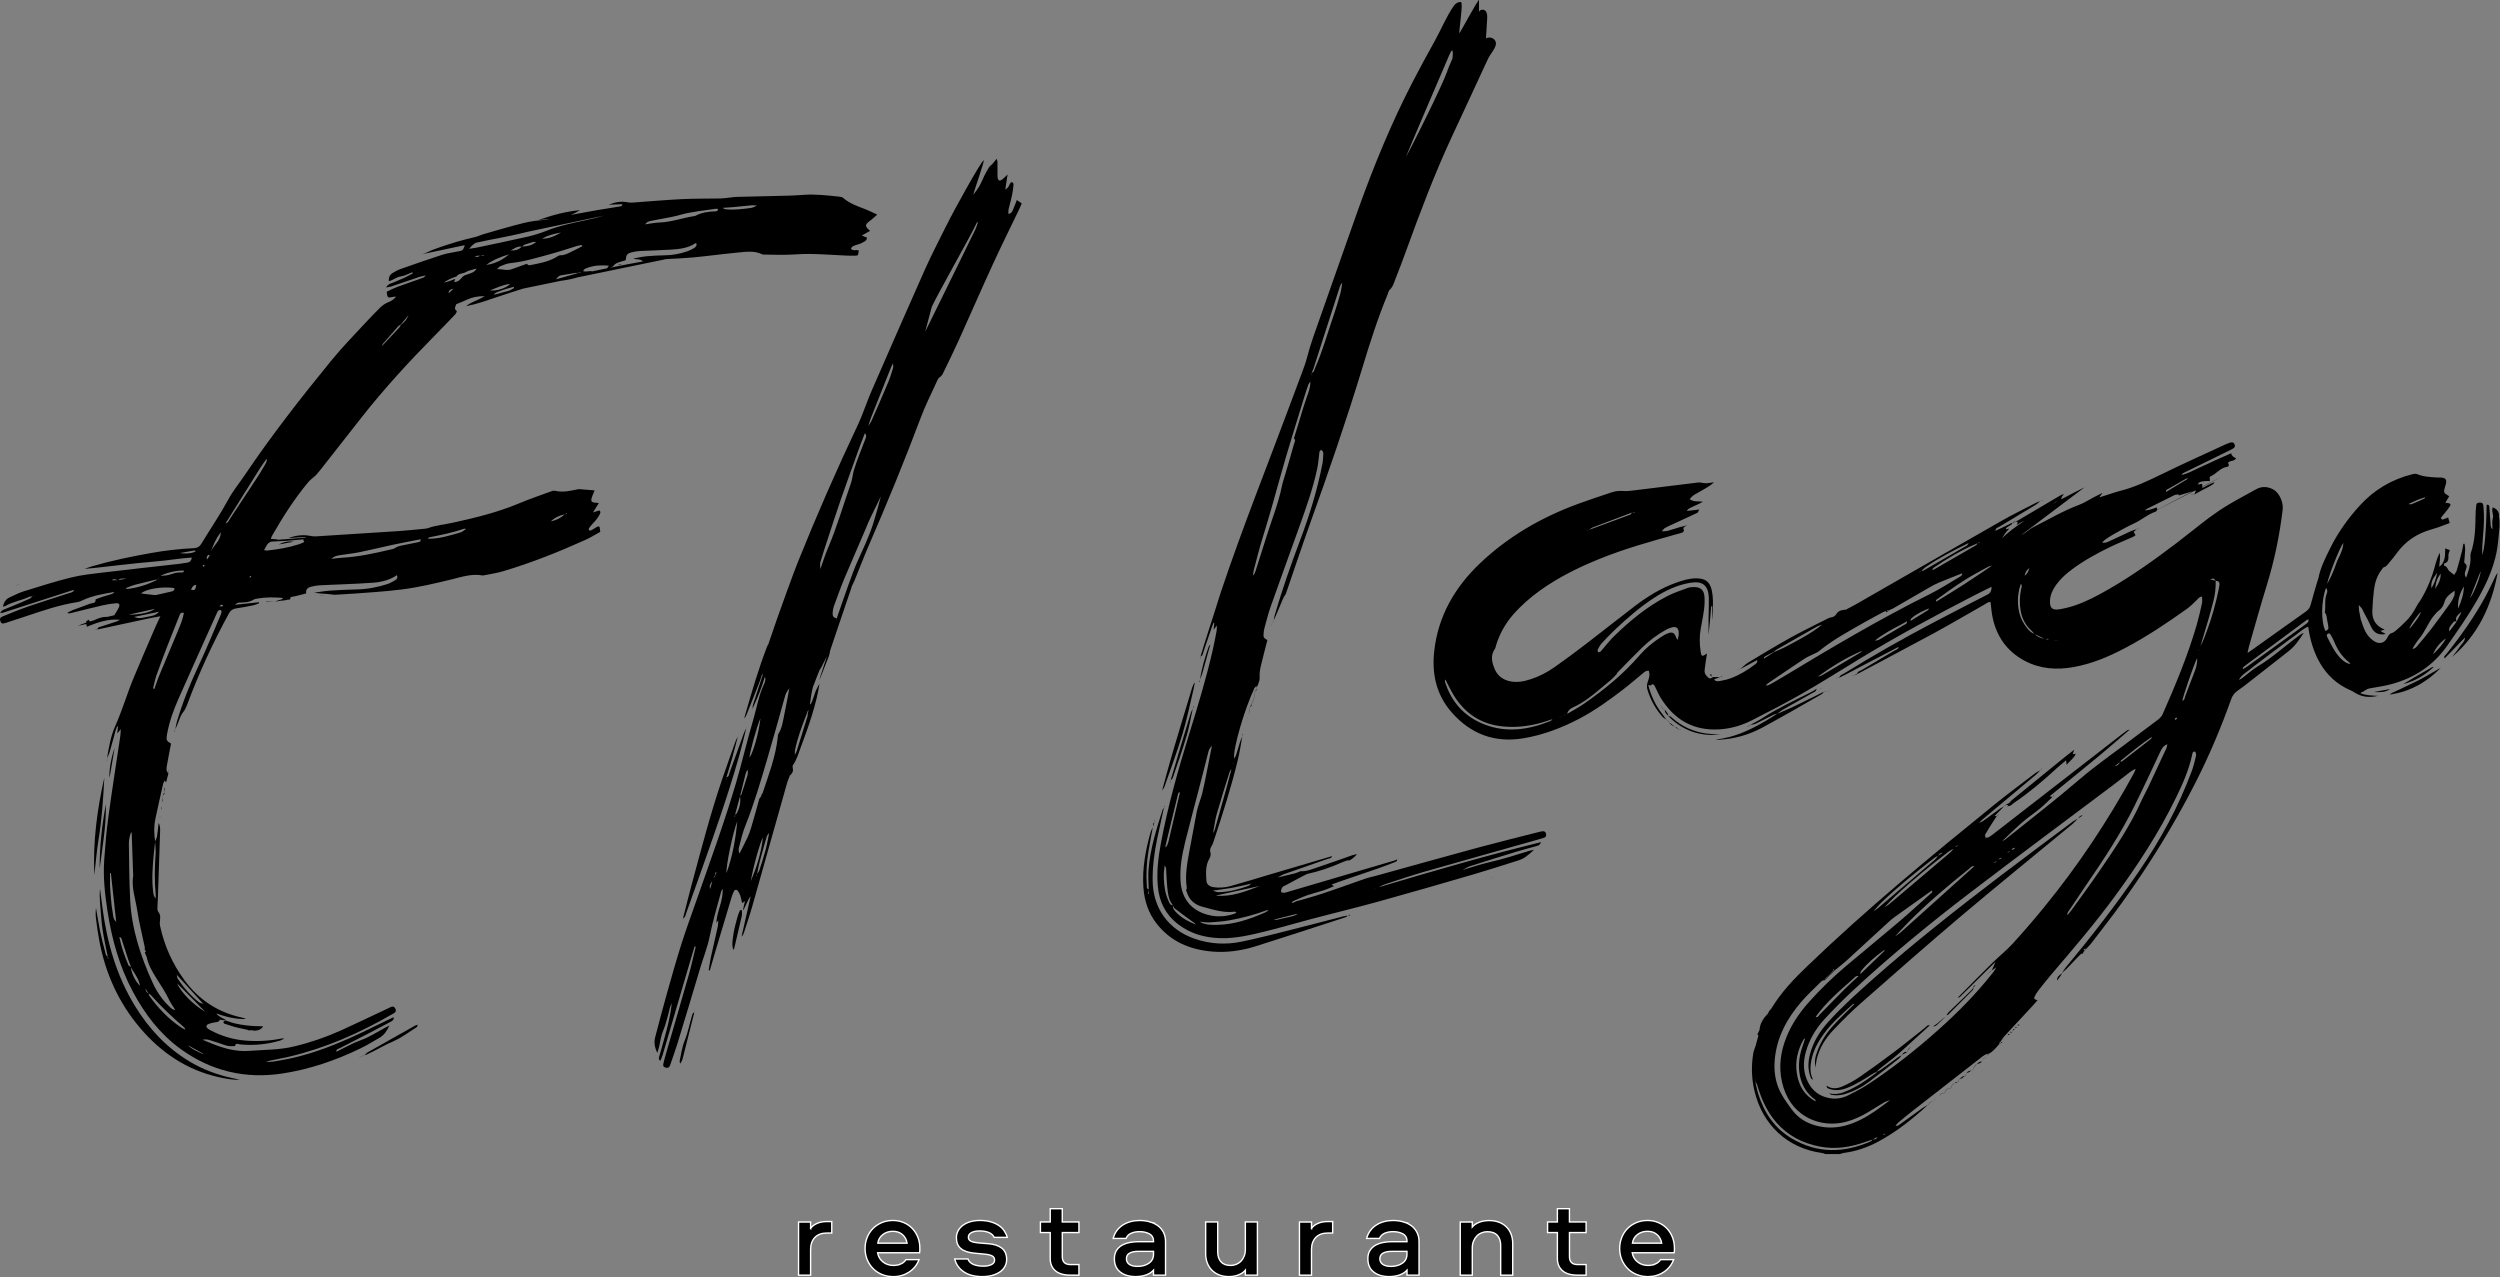 <?xml version="1.0" encoding="UTF-8"?> <svg xmlns="http://www.w3.org/2000/svg" id="_Шар_2" data-name="Шар 2" viewBox="0 0 678.38 346.61"><rect x="0" y="0" width="678.38" height="346.61" fill="#808080" stroke="none"/><defs><style> .cls-1 { stroke: #fff; stroke-linecap: square; stroke-miterlimit: 10; stroke-width: .38px; } .cls-2 { stroke-width: 0px; } </style></defs><g id="_Шар_1-2" data-name="Шар 1"><g><g><path class="cls-1" d="M219.95,333.35c.35-.54.91-.98,1.67-1.34s1.68-.54,2.75-.54h1.33v3.12h-1.33c-1.42,0-2.51.41-3.27,1.22s-1.14,1.89-1.14,3.23v6.98h-3.27v-14.42h3.27v1.76Z"></path><path class="cls-1" d="M244.41,343c.6-.26,1.07-.65,1.42-1.19h3.55c-.54,1.42-1.43,2.54-2.69,3.37-1.26.82-2.68,1.24-4.26,1.24-1.11,0-2.14-.19-3.07-.57-.94-.38-1.75-.91-2.42-1.59-.68-.68-1.21-1.48-1.61-2.41-.39-.93-.59-1.95-.59-3.06s.19-2.07.56-3,.89-1.73,1.56-2.41c.67-.68,1.46-1.21,2.38-1.61.92-.39,1.93-.59,3.04-.59s2.05.19,2.95.57,1.67.91,2.32,1.59,1.15,1.47,1.51,2.38.54,1.88.54,2.93v.65c0,.21-.02.42-.06.65h-11.4c.19,1.03.67,1.86,1.47,2.49.79.63,1.73.94,2.83.94.72,0,1.38-.13,1.98-.39ZM239.56,335c-.76.59-1.21,1.36-1.36,2.33h7.94c-.16-.97-.59-1.74-1.27-2.33-.68-.59-1.54-.88-2.59-.88s-1.96.29-2.72.88Z"></path><path class="cls-1" d="M268.29,334.44c-.66-.28-1.48-.42-2.47-.42-.93,0-1.67.15-2.22.45-.56.3-.83.72-.83,1.25,0,.49.23.85.68,1.08s1.11.38,1.98.46l2.75.22c1.59.12,2.81.53,3.68,1.22.86.69,1.3,1.71,1.3,3.07,0,.66-.15,1.27-.45,1.84-.3.57-.73,1.06-1.3,1.47-.57.41-1.26.74-2.07.97-.81.24-1.73.36-2.76.36-2.12,0-3.82-.44-5.1-1.33-1.28-.88-2.08-2.04-2.41-3.46h3.58c.25.66.73,1.15,1.45,1.47.72.32,1.66.48,2.81.48.84,0,1.55-.14,2.12-.42.57-.28.85-.68.85-1.22s-.22-.89-.66-1.13c-.44-.24-1.1-.4-1.96-.48l-2.93-.28c-1.61-.16-2.81-.58-3.61-1.25-.8-.67-1.2-1.65-1.2-2.95,0-.66.15-1.27.45-1.84.3-.57.72-1.06,1.27-1.48.55-.42,1.21-.75,2.01-.99.79-.24,1.68-.36,2.67-.36,1.07,0,2.03.12,2.87.36.84.24,1.57.56,2.18.96s1.11.89,1.5,1.45c.39.57.68,1.17.86,1.81h-3.55c-.31-.6-.79-1.03-1.45-1.31Z"></path><path class="cls-1" d="M288.26,331.59h4.51v2.87h-4.51v6.52c0,1.44.73,2.16,2.19,2.16h2.32v2.87h-2.35c-1.81,0-3.17-.41-4.08-1.22-.91-.81-1.36-1.9-1.36-3.26v-7.07h-2.66v-2.87h2.66v-3.61h3.27v3.61Z"></path><path class="cls-1" d="M312.06,331.57c.88.26,1.62.63,2.24,1.11.62.48,1.1,1.08,1.45,1.79.35.71.52,1.53.52,2.46v9.08h-3.27v-1.33c-.54.58-1.22,1.01-2.05,1.3-.83.29-1.77.43-2.79.43-1.73,0-3.12-.41-4.18-1.24-1.06-.82-1.59-2.03-1.59-3.61,0-.89.19-1.63.56-2.22s.86-1.07,1.47-1.42c.61-.35,1.31-.6,2.1-.76.79-.15,1.61-.23,2.46-.23h4.05c0-.99-.37-1.69-1.11-2.1-.74-.41-1.64-.62-2.69-.62-.84,0-1.6.14-2.27.43-.67.29-1.14.76-1.41,1.42h-3.49c.21-.8.54-1.51,1-2.13.46-.62,1.01-1.13,1.64-1.53s1.33-.71,2.1-.91c.77-.21,1.57-.31,2.39-.31,1.05,0,2.01.13,2.89.39ZM308.93,339.56c-1.03,0-1.83.16-2.41.48-.58.32-.86.83-.86,1.53,0,.66.27,1.17.8,1.53.54.36,1.28.54,2.22.54,1.24,0,2.27-.29,3.09-.87.82-.58,1.24-1.39,1.24-2.44v-.77h-4.08Z"></path><path class="cls-1" d="M330.86,345.97c-.77-.3-1.43-.72-1.98-1.27-.55-.55-.97-1.2-1.27-1.96-.3-.76-.45-1.62-.45-2.56v-8.59h3.27v8.12c0,1.11.29,2,.88,2.67.59.67,1.47,1,2.64,1,.51,0,1.01-.1,1.5-.29.48-.2.91-.48,1.28-.86s.66-.84.88-1.39c.22-.55.32-1.16.32-1.84v-7.41h3.27v14.42h-3.27v-1.33c-.43.51-1.03.93-1.81,1.25-.77.32-1.67.48-2.7.48-.95,0-1.81-.15-2.58-.45Z"></path><path class="cls-1" d="M355.87,333.35c.35-.54.91-.98,1.67-1.34.76-.36,1.68-.54,2.75-.54h1.33v3.12h-1.33c-1.42,0-2.51.41-3.27,1.22s-1.14,1.89-1.14,3.23v6.98h-3.27v-14.42h3.27v1.76Z"></path><path class="cls-1" d="M380.84,331.57c.88.26,1.62.63,2.24,1.11.62.48,1.1,1.08,1.45,1.79.35.71.53,1.53.53,2.46v9.08h-3.27v-1.33c-.54.58-1.22,1.01-2.05,1.3-.83.29-1.77.43-2.8.43-1.73,0-3.12-.41-4.18-1.24-1.06-.82-1.59-2.03-1.59-3.61,0-.89.18-1.63.56-2.22.37-.6.86-1.07,1.47-1.42.61-.35,1.31-.6,2.1-.76.79-.15,1.61-.23,2.46-.23h4.05c0-.99-.37-1.69-1.11-2.1-.74-.41-1.64-.62-2.69-.62-.84,0-1.6.14-2.27.43-.67.29-1.14.76-1.41,1.42h-3.49c.21-.8.54-1.51,1-2.13.46-.62,1.01-1.13,1.64-1.53s1.33-.71,2.1-.91c.77-.21,1.57-.31,2.39-.31,1.05,0,2.01.13,2.89.39ZM377.7,339.56c-1.03,0-1.83.16-2.41.48-.58.32-.86.83-.86,1.53,0,.66.27,1.17.8,1.53s1.28.54,2.22.54c1.24,0,2.26-.29,3.09-.87.82-.58,1.24-1.39,1.24-2.44v-.77h-4.08Z"></path><path class="cls-1" d="M406.74,331.64c.78.3,1.45.72,2.01,1.27.56.55.98,1.2,1.28,1.96s.45,1.62.45,2.56v8.59h-3.27v-8.12c0-1.11-.3-2-.9-2.67-.6-.67-1.5-1-2.72-1-.54,0-1.05.1-1.54.29-.49.2-.93.48-1.3.86-.37.38-.67.84-.9,1.39-.23.55-.34,1.16-.34,1.84v7.41h-3.27v-14.42h3.27v1.33c.43-.51,1.04-.93,1.84-1.25.79-.32,1.71-.48,2.76-.48.97,0,1.84.15,2.62.45Z"></path><path class="cls-1" d="M425.88,331.59h4.51v2.87h-4.51v6.52c0,1.44.73,2.16,2.19,2.16h2.32v2.87h-2.35c-1.81,0-3.17-.41-4.08-1.22-.91-.81-1.36-1.9-1.36-3.26v-7.07h-2.66v-2.87h2.66v-3.61h3.27v3.61Z"></path><path class="cls-1" d="M449.17,343c.6-.26,1.07-.65,1.42-1.19h3.55c-.54,1.42-1.43,2.54-2.69,3.37s-2.68,1.24-4.26,1.24c-1.11,0-2.14-.19-3.07-.57-.94-.38-1.74-.91-2.42-1.59-.68-.68-1.21-1.48-1.61-2.41-.39-.93-.59-1.95-.59-3.06s.19-2.07.56-3c.37-.93.89-1.73,1.56-2.41.67-.68,1.46-1.21,2.38-1.61.92-.39,1.93-.59,3.04-.59s2.05.19,2.95.57,1.67.91,2.32,1.59,1.15,1.47,1.51,2.38.54,1.88.54,2.93v.65c0,.21-.02.42-.06.65h-11.4c.19,1.03.67,1.86,1.47,2.49.79.63,1.74.94,2.83.94.72,0,1.38-.13,1.98-.39ZM444.32,335c-.76.59-1.21,1.36-1.36,2.33h7.94c-.17-.97-.59-1.74-1.27-2.33-.68-.59-1.54-.88-2.59-.88s-1.96.29-2.72.88Z"></path></g><g><path class="cls-2" d="M524.62,298.92c.13-.17.27-.35.4-.52.06-.15.12-.31.19-.46.03.02.05.03.08.05-.02-.03-.04-.06-.06-.09-.08.16-.15.32-.23.47-.12.18-.24.35-.35.53-.24.02-.48.03-.71.05-.12.11-.24.22-.37.33l.04.05c.12-.11.24-.22.35-.34.22-.02.45-.04.67-.07Z"></path><path class="cls-2" d="M523.59,299.32l-.04-.05c-.09.17-.19.33-.28.5l.04.05c.09-.17.18-.33.27-.5Z"></path><path class="cls-2" d="M678.18,139.81c-.2-1.07-.69-1.79-1.78-2.12-.43,1.03.36,1.99.02,3.04-.28.89-.06,1.93-.06,2.91-.35-.33-.48-.67-.51-1.03-.13-1.63-.24-3.26-.35-4.89-.03-.37.01-.79-.74-.76-.08,2.27-.08,4.54-.26,6.8-.18,2.3-.24,4.62-.95,6.85-.04-1.56.04-3.12.18-4.66.27-2.88.44-5.76.15-8.64-.05-.55-.22-.93-.88-.93-.75,0-1.01.15-1.09.87-.09.81-.15,1.63-.16,2.45-.06,3.49-.12,6.98-1.29,10.35-.15.44-.08.97-.08,1.46.02,1.81-.56,3.48-1.18,5.22-.57-.69-.36-1.32-.16-1.93.22-.7.65-1.39-.26-1.99-.18-.12-.06-.71-.04-1.09.05-.87.17-1.74.19-2.61.01-.51-.11-1.03-.17-1.54-.11,0-.22,0-.33,0-.12.67-.2,1.35-.37,2.01-.45,1.74-.92,3.47-1.42,5.19-.11.39-.41.73-.7,1.23-.49-.38-.88-.66-1.24-.96-.55-.46-.64-1.38-1.51-1.56-.03,0-.02-.55.04-.57,1.28-.35,1.16-1.33,1.15-2.32,0-.41.24-.82.4-1.3-.35-.13-.78-.3-1.27-.48-.05.95.02,1.85-.18,2.68-.2.83-.52,1.7-1.44,2.3.06-1.37.41-2.56.09-3.79-.46,1-.83,2.01-1.1,3.04-.9,3.51-2.25,6.83-4.13,9.93-.2.32-.48.62-.65.92-.65,1.13-1.36,2.61-2.65,4.08-.87.88-3.52,3.57-4.27,3.75-.68.16-1.02.57-1.33,1.23-.7,1.5-2.11,1.96-3.53,1.1-.81-.49-1.55-1.22-2.07-2-.59-.89-.98-1.94-1.31-2.96-.42-1.28-.29-.49-.81-3.45-.24-2.22.14-1.12.36-.97.52.36.85,1.43,1.16,1.96.66,1.11,1.21,2.3,1.76,3.48.78,1.67,2.07,2.34,3.95,1.93-.53-.31-.99-.57-1.45-.84.4-.09.76-.21,1.19-.35-2.39-.94-3.48-2.67-3.37-5.12.09-1.85.2-3.7.43-5.54.24-1.96.79-3.85,2.01-5.47.23-.3.45-.73.75-.82.72-.2,1.02-.79,1.43-1.27.7-.84,1.41-1.67,2.04-2.56,2.33-3.23,5.46-5.27,9.25-6.37.63-.18,1.26-.36,1.88-.58,1.07-.38,2.12-.79,3.21-1.19-.17-.61-.3-1.07-.43-1.53-.48.2-.91.41-1.38.56-.37.11-.68-.26-.48-.58.26-.41.62-.74.92-1.12.5-.64,1.03-1.25,1.45-1.94.28-.47.08-.71-.54-.81-.18-.03-.36-.03-.73-.06.42-.71.73-1.26,1.05-1.8-1.59-.93-1.6-.95-1.08-2.72.06-.21.15-.41.19-.62.25-1.18-.06-1.59-1.26-1.72-.27-.03-.55,0-.82,0-1.95-.12-3.91-.16-5.77-.94-.36-.15-.86-.07-1.27.04-5.6,1.41-10.37,4.22-14.26,8.5-3.17,3.49-5.89,7.27-7.99,11.51-1.31,2.65-2.66,5.25-3.22,8.18-.06.32-.22.61-.31.93-.59,2.04-1.22,4.07-1.75,6.12-.22.83-.55,1.45-1.28,1.97-4.86,3.42-9.69,6.9-14.53,10.35-.34.24-.7.48-1.38.94.18-.81.26-1.26.38-1.7,1.6-5.55,3.13-11.12,4.84-16.64,2.08-6.74,3.5-13.61,4.33-20.61.24-1.99-.99-4.61-2.59-5.44-1.55-.8-3.1-.9-4.68,0-2.46,1.4-4.99,2.69-7.43,4.15-1.87,1.12-3.68,2.35-5.42,3.65-2.92,2.2-5.74,4.53-8.65,6.74-5.96,4.52-12.03,8.87-18.53,12.6-2.93,1.68-5.92,3.29-9.14,4.37-1.34.45-2.72.79-4.11,1.02-2.03.33-2.7-.35-2.59-2.42.09-1.58.76-2.94,1.66-4.2,1.16-1.61,2.61-2.92,4.19-4.11,3.24-2.44,6.78-4.38,10.41-6.14,2.06-.99,4.19-1.85,6.28-2.78.24-.11.44-.29.68-.44-.2-.34-.35-.61-.53-.92.32-.26.6-.5.89-.74-.47.2-1.01.28-1.49.5-1.98.89-3.93,1.84-5.91,2.74-.56.26-1.14.61-2.02.42.32-.33.5-.6.74-.76.71-.49,1.43-.99,2.19-1.41,1.9-1.05,3.78-2.16,5.75-3.05,1.98-.89,3.59-2.41,5.66-3.12.31-.1.49-.28.53-.52l10.03-5.13c.18-.05.36-.11.54-.16-.19.47-.32.79-.45,1.11,1.27-.71,2.54-1.43,3.86-2.07,1.69-.83,3.19-2.38-1.66.3,0-.13-.02-.22-.02-.33l5.22-2.67c-1.55.74-3.33,1.62-5.22,2.59-.02-.27-.04-.51-.05-.73-.47.07-.83.13-1.19.19.38-.9,1.25-.82,2.01-.92.41-.06.84-.01,1.21-.01.3-.48-.36-1.05.36-1.35,1.54-.65,2.53-2.26,4.33-2.5.39-.05.69-.32.42-.83-.24-.45.13-.53.44-.66.55-.22,1.28-.15,1.62-.87q-1.21-.46-1.32-1.35c-1.51.67-3.01,1.32-4.49,2-1.54.7-3.05,1.45-4.6,2.12-1.43.63-2.77,1.49-4.36,1.75.09-.25.24-.39.42-.47,2.15-1.06,4.31-2.11,6.46-3.16,2.25-1.1,4.51-2.2,6.75-3.32.8-.4.98-.8.72-1.37-.25-.55-.64-.64-1.54-.32-.26.09-.51.19-.76.31-5.73,2.66-11.51,5.24-17.19,8.02-3.83,1.88-7.64,3.7-11.8,4.73-.95.23-1.87.58-2.81.87-.77.24-1.54.49-2.59.83.36-.51.53-.75.87-1.23-.95.48-1.67.83-2.39,1.2-1.3.68-2.55,1.52-3.92,2.03-4.36,1.63-8.35,4-12.49,6.08-.91.46-1.66,1.23-2.55,1.75-.25.14-.5.28-.74.42l17.23-12.99c-1.51.74-3.77,1.88-6.31,3.24.01-.11.03-.22.04-.36.05-.37.45-.7.69-1.05h-.03s0,.02-.01.04c-.26.07-.54.09-.77.22-3.92,2.3-7.83,4.62-11.74,6.93l-.05-.03v.05c-.23.07-.46.14-.69.21.23.03.46.07.69.1,0,.01,0,.02,0,.04l.03-.03c-.05.27-.11.54-.16.81,0,0-.02.01-.01.02.36-.23.71-.5,1.09-.67.32-.14.63-.29.94-.44-2.46,1.61-4.63,3.24-6.11,4.74.26-.44.54-.86.82-1.28.29-.43.68-.8,1.17-1.35-.46.1-.71.15-.94.2-.03-.54.51-.57.79-.83.33-.31.94-.33.95-.96-1.51.76-3.05,1.48-4.58,2.21-.08-.02-.17-.03-.25-.05.09.01.18.02.27.03-.02-.79.7-.88,1.16-1.17,3.25-1.98,6.51-3.91,9.76-5.88.44-.27.82-.65,1.23-.98-.33.15-.71.21-1.04.38-3.19,1.65-6.43,3.22-9.54,5-13.2,7.52-26.35,15.1-39.53,22.65-.94.54-1.92,1.02-2.88,1.52-.09-.04-.2-.04-.31-.04-.02,0-.03,0-.05,0-.78.05-1.52.37-1.92,1.02-.38.64-.84.9-1.52,1.01-.47.08-.92.32-1.35.54-3.24,1.65-6.53,3.23-9.71,5-3.84,2.14-7.61,4.42-11.38,6.69-.81.49-1.48,1.2-2.22,1.81,1.52-.84,3.07-1.65,4.61-2.46.39-.02.79-.04,1.18-.06.21-.1.43-.2.64-.3.08-.19.09-.49.23-.57.79-.45,1.62-.85,2.43-1.27.29-.23.55-.5.86-.68,3.6-2.07,7.21-4.13,10.83-6.17.46-.26.99-.39,1.49-.58-3.13,2.54-6.77,4.35-10.35,6.25-.9.47-1.85.83-2.78,1.24-.47.31-.94.62-1.41.93-.43.28-.87.57-1.31.85-.22.1-.43.2-.65.3-.39.02-.79.04-1.18.06.24.6-.17.88-.57,1.19-1.99,1.53-4.13,2.82-6.48,3.71-.96.36-1.98.59-2.99.77-.54.09-1.21.22-1.6-.44.54-.21,1.07-.42,1.59-.62-.61.02-1.26,0-1.91,0-.04,0-.07-.01-.11-.02.03,0,.07.02.1.02-.39.36-.8.55-1.28.13-.6-.52-1.06-1.11-.98-1.96.06-.6.14-1.19.22-1.78.13-.89.27-1.78.43-2.78-1.36.91-1.53.86-1.73-.55-.29-2-.35-4.02,0-6.03.31-1.77.69-3.53.92-5.32.15-1.18.22-2.4.12-3.58-.15-1.81-1.14-2.61-2.95-2.55-.54.02-1.11.05-1.61.24-1.84.68-3.72,1.29-5.45,2.18-5.49,2.8-10.2,6.7-14.59,10.98-1.28,1.25-2.35,2.71-3.54,4.05-.14.16-.45.19-.67.28-.07-.24-.26-.55-.18-.71.32-.62.66-1.27,1.13-1.78,1.14-1.25,2.31-2.47,3.53-3.63,3.37-3.2,6.87-6.23,10.78-8.76,2.96-1.91,6.09-3.39,9.59-4,3.46-.61,5.07.67,5.15,4.21.04,1.8-.06,3.6-.08,5.4-.01,1.51,0,3.02,0,4.53.31-2.59.51-5.17.71-7.76h.29v3.8c.2-1.8.23-3.6.19-5.4-.02-.87-.11-1.74-.28-2.59-.49-2.44-1.73-3.41-4.23-3.41-1.94,0-3.77.57-5.56,1.21-4.1,1.47-7.75,3.76-11.19,6.37-4.39,3.33-8.68,6.78-13.06,10.13-2.86,2.19-5.74,4.34-8.69,6.41-1.97,1.38-4.1,2.49-6.4,3.24-1.83.6-3.69.98-5.62.58-1.94-.4-3.42-1.48-4.19-3.32-.74-1.78-1.22-3.62.02-5.43.21-.3.26-.71.37-1.07.93-3.01,2.42-5.71,4.47-8.11,2.22-2.58,4.76-4.79,7.52-6.77,4.91-3.51,10.28-6.16,15.85-8.43,6.98-2.85,14.23-4.86,21.47-6.88.42-.12.86-.19,1.25-.37.19-.09.45-.45.4-.56-.45-.95.33-1.06.85-1.33l.05-.04s-.01-.02-.02-.03c0,.01-.01.03-.02.04-.72.18-1.4.3-2.06.49-1.09.31-2.17.7-3.27,1-.38.1-.8.06-1.55.1.45-.47.62-.76.87-.89.71-.39,1.46-.72,2.2-1.06,2.2-1.02,4.41-2.02,6.6-3.06.18-.08.24-.41.5-.9-.77.09-1.28.16-1.79.22-.53.06-1.07.11-1.6.16.22-.19.36-.51.6-.64.92-.47,1.87-.88,2.81-1.32.29-.13.56-.3.97-.52-1.28-.23-2.47.15-3.58-.71.85-1.17,2.05-1.6,3.1-2.24,1.1-.67,2.3-1.2,3.51-2.34-.78.11-1.23.2-1.69.24-.37.03-.74.01-1.11-.02-.46-.04-.94-.22-1.39-.17-5.84.7-11.68,1.44-17.52,2.15-.97.12-1.96.26-2.92.17-1.12-.1-2.17.03-3.21.38-3.04,1.03-6.1,2.02-9.12,3.13-9.93,3.66-18.96,8.86-26.64,16.2-6.79,6.49-11.28,14.26-12.33,23.73-.68,6.14.52,11.82,4.73,16.62,5.21,5.94,11.72,8.34,19.49,7.04,5.3-.89,10.3-2.78,15.06-5.27,4.32-2.26,8.25-5.11,12.1-8.06,1.73-1.32,3.36-2.78,5.05-4.15.53-.43,1.03-.98,1.83-.82.21,1.24.27,1.28-.34,3.04-.27.78-.26,1.47-.02,2.22.84,2.7,2.18,5.11,4.05,7.22.27.31.67.51,1.01.76-.32-.42-.57-.89-.9-1.3-1.89-2.38-3.22-5.03-3.99-8.12.28.07.57.23.65.15.68-.67.96-.16,1.23.38.47.92.85,1.89,1.39,2.78,3.66,6.08,8.93,9.22,16.16,8.74,3.1-.2,6.02-1.09,8.75-2.47,4.71-2.39,9.41-4.83,13.99-7.46,5.2-2.99,10.26-6.21,15.38-9.32,10.21-6.19,20.72-11.85,31.34-17.31,1.39-.72,2.8-1.4,4.25-2.12q.12,1.49-1.08,2.11c-4.99,2.58-9.99,5.12-14.95,7.74-8.1,4.27-16.07,8.78-23.86,13.61-.52.32-1.23.47-1.42,1.21.55-.3,1.15-.56,1.73-.86,4.79-2.49,9.57-5,14.36-7.5-.04.68-.68.76-1.1,1.01-2.99,1.79-6.02,3.54-9.01,5.33-.42.25-1.1.31-1.09,1.04,6.95-3.73,13.96-7.38,20.9-11.15,4.6-2.5,9.1-5.17,13.66-7.75.5-.28.95-.74,1.62-.63.15,1.27.23,2.52.46,3.74,1.05,5.47,3.92,9.63,8.9,12.24,4.19,2.19,8.65,2.46,13.21,1.64,4.99-.9,9.6-2.86,14.05-5.22,5.89-3.12,11.41-6.83,16.83-10.7.87-.63,1.62-1.44,2.41-2.18.42-.39.7-.97,1.52-1,0,.64.1,1.24-.02,1.79-.43,1.97-.87,3.94-1.43,5.87-2.42,8.34-5.76,16.34-9.26,24.27-.25.56-.75,1.07-1.25,1.45-1.76,1.37-3.6,2.66-5.37,4.02-5.39,4.16-11.04,7.97-16.22,12.43-6.45,5.54-13.21,10.72-19.84,16.05-.24.19-.54.31-.83.44,1.8-1.7,3.56-3.45,5.43-5.07,1.55-1.35,3.28-2.49,4.86-3.8,1.16-.96,2.21-2.05,3.31-3.08-.22-.04-.48-.13-.74-.21,4.45-3.63,8.92-7.23,13.35-10.9,2.84-2.35,5.61-4.8,8.41-7.2-.21.1-.5.08-.7.21-.67.46-1.32.97-1.97,1.47-11.43,8.86-22.85,17.73-34.27,26.59-.43.33-.86.69-1.33.94-.25.14-.6.09-.91.13-.02-.3-.17-.68-.04-.9.64-1.13,1.35-2.23,2.05-3.34.34-.54.71-1.07,1.06-1.61-.18,0-.38,0-.59-.03.4-.41.81-.82,1.21-1.23.45-.45.9-.91,1.36-1.36-.34.21-.75.35-1.08.59-1.53,1.1-3.04,2.24-4.58,3.33-.34.24-.74.38-1.13.54.35-.35.68-.72,1.06-1.04,4.81-4.03,9.63-8.05,14.43-12.08.41-.34.75-.76,1.12-1.15-.39.25-.85.41-1.23.69-3.73,2.84-7.5,5.63-11.15,8.58-17.41,14.11-34.71,28.35-50.87,43.9-3.54,3.41-6.94,6.94-9.52,11.17-.22.37-.53.68-.8,1.02l-.08.06h.05c-.09.23-.21.44-.33.64l-.09.05.08-.02c-1.23,1.2-2.13,2.63-2.24,4.45-.02.07-.04.15-.06.22.06-.15.04-.19.03-.24-.18.39-.37.77-.55,1.16.01.02.02.03.03.02.12.09.28.22.25.32-.22.89-.47,1.78-.73,2.66-.2.67-.52,1.32-.64,2.01-.57,3.37-.51,6.72.25,10.06,2.15,9.44,9.01,15.82,18.38,17.09.32.04.62.19.92.29h3.93c.36-.11.71-.27,1.07-.31,3.33-.43,6.45-1.51,9.39-3.09,4.96-2.67,9.33-6.15,13.45-9.97-.47.32-1.01.55-1.48.88-1.94,1.37-3.86,2.78-5.8,4.17-.46.33-.88.78-1.53.65.27-.32.5-.67.82-.93,1.42-1.19,2.85-2.37,4.32-3.51,6.19-4.84,12.39-9.66,18.59-14.48.33-.26.75-.42,1.12-.62.08.04.19.04.29.04.02,0,.04,0,.07,0,1.22-.58,2.01-1.63,2.88-2.61.04-.09.04-.21.04-.33v-.05c.08-.06.19-.17.3-.28.01,0,.03,0,.04.01,0-.02,0-.03,0-.05.37-.53.74-1.14,1.21-1.65,2.55-2.77,5.12-5.51,7.68-8.27.39-.42.74-.86,1.17-1.35-.64-.16-1.08-.33-.81-.92.25-.54.55-1.07.91-1.54,1.17-1.51,2.35-3.01,3.59-4.46,5.88-6.88,11.77-13.76,17.14-21.06,6.28-8.53,12.07-17.37,16.72-26.92,1.82-3.73,3.5-7.51,4.39-11.59.1-.48.13-1.08.79-.96.17.03.36.76.28,1.1-.33,1.43-.67,2.87-1.18,4.24-3.59,9.66-8.49,18.65-14.3,27.13-6.16,9.01-12.84,17.63-19.82,26.02-.41.49-.72,1.06-1.08,1.59.4-.4.87-.74,1.27-1.15,1.12-1.15,2.21-2.32,3.32-3.48.08-.07.21-.2.34-.32.06-.06.17-.17.28-.28.02,0,.03,0,.05,0v-.05c.06.04.16.04.26.05.03,0,.06,0,.08,0,.18-.37.39-.69.6-1.01-.12,0-.27-.03-.43-.07.12-.05.28-.15.43-.25.01,0,.02,0,.03-.02.07.02.17.02.28.02.02,0,.05,0,.07,0,.42-.5.92-.91,1.31-1.42,2.85-3.73,5.75-7.41,8.48-11.22,7.43-10.33,14.1-21.12,19.87-32.47,3.71-7.29,6.89-14.82,9.64-22.52.36-1.02.89-1.82,1.79-2.43,1.04-.7,2.03-1.48,3.02-2.25,3.61-2.82,7.22-5.64,10.82-8.47,1.72-1.35,2.92-3.14,4.1-4.96-.37.12-.67.31-.97.52-3.84,2.75-7.3,6.02-11.37,8.48-1.53.93-2.88,2.15-4.32,3.23-.28.21-.6.37-.9.56.53-1.3,1.72-1.87,2.68-2.67,1.05-.87,2.16-1.67,3.24-2.49,1.04-.79,2.08-1.58,3.13-2.37,1.05-.79,2.1-1.56,3.15-2.34,1.09-.81,2.17-1.65,3.29-2.43,1.04-.73,1.95-1.68,3.28-2.17,1.05,7.36,4.2,14.04,11.34,17.19.3.13.6.26.87.44,2.06,1.39,4.19,1.76,6.72,1.13-1.63-.08-3.2-.11-4.72-.68.11-.16.15-.26.22-.3.09-.05.23,0,.32-.06,1.43-.94,1.44-.89,2.39-1.06,1.82-.32,3.67-.59,5.45-1.07,6.27-1.7,11.4-5.08,15.16-10.47,2.71-3.89,5.45-7.77,7.83-11.88,2.98-5.13,5.43-10.45,5.96-16.46.21-2.33.64-4.65.19-7ZM658.37,134.81s.05.05.07.07c-.07,0-.15,0-.22,0,.05-.03.1-.06.15-.08ZM656.29,135.53c.58-.24,1.19-.4,1.78-.59-.05.13-.08.29-.17.33-1.15.53-2.31,1.06-3.49,1.53-.25.1-.58,0-.87-.03.91-.42,1.82-.86,2.74-1.24ZM653.51,136.79s0,.06,0,.09c-.01-.03-.02-.05-.03-.08,0,0,.02,0,.02-.01ZM593.78,129.87s-.02.01-.04.02v-.11s.04.09.04.09ZM587.85,132.95c1.8-1.06,3.61-2.09,5.43-3.11.11-.06.29.02.45.05-1.41.85-2.81,1.7-4.22,2.54-.59.36-1.18.72-1.77,1.08.04-.2,0-.51.12-.57ZM587.73,133.53s0,0,0,0c0,0-.01,0-.02,0h.02ZM586.73,133.63s0,0,.01,0c-.01.01-.02.02-.03.03,0,0,.02-.02.02-.03ZM582.56,138.08c2.48-1.25,4.96-2.5,7.46-3.72.32-.15.72-.14,1.08-.2l.02-.13c.04.2.07.3.1.41,1.2-.37,2.45-.74,3.73-1.12-3.03,1.56-6.3,3.27-9.59,5,.03-.17,0-.37-.14-.62-.62.2-1.18.42-1.75.57-.48.12-.97.18-1.46.25.18-.16.35-.34.56-.44ZM558.03,136.05s.01.06.02.09c-.4.22-.81.45-1.23.67.39-.25.79-.49,1.2-.76ZM444.67,138.71v.09s-.11-.04-.11-.04l.11-.05ZM443.55,139.05c0,.06-.02.12-.02.19-.2-.05-.41-.1-.61-.15.21-.01.42-.02.63-.03ZM432.29,143.08c3.5-1.35,7.01-2.66,10.52-3.98-.13.2-.23.47-.41.54-3.74,1.4-7.49,2.77-11.23,4.15.37-.26.72-.55,1.12-.71ZM430.88,143.91c-.08.04-.16.09-.25.13,0-.04-.02-.08-.03-.13.09,0,.18,0,.27,0ZM420.69,195.66c-5.89,2.37-11.9,3.28-17.99.88-5.34-2.11-8.85-6.02-10.59-11.5-.06-.19-.05-.4.1-.66.54,1.06,1.06,2.14,1.63,3.18,2.82,5.21,7.06,8.59,12.98,9.44,3.86.56,7.73.14,11.5-.9.97-.27,1.92-.63,2.88-.95-.16.19-.3.43-.51.51ZM421.32,195.11c.08-.01.16-.03.24-.04.03,0,.06.04.09.06-.11,0-.22-.01-.33-.02ZM424.61,194.04c-.21.11-.42.23-.64.34l-.7.38c-.07-.04-.15-.08-.22-.12.08.03.16.05.23.08.23-.12.46-.23.69-.35.21-.12.42-.24.63-.36.2-.09.4-.18.6-.27l-.59.3ZM455.16,173.66c-.12-.26-.27-.51-.37-.78-.43-1.15-.99-1.48-2.11-1.06-.76.28-1.48.7-2.15,1.16-2.05,1.36-3.97,2.91-5.57,4.77-4.36,5.09-9.51,9.27-14.97,13.1-1.5,1.05-3.14,1.92-4.72,2.86.16-.87.77-1.39,1.5-1.72,2.8-1.28,5.2-3.13,7.51-5.12.95-.81,1.93-1.58,2.88-2.4.48-.42.91-.91,1.36-1.37.03,0,.05.02.08.02-.01,0-.02,0-.03,0,.12-.22.19-.49.36-.66,2.21-2.26,4.41-4.53,6.67-6.74,1.92-1.87,4.05-3.48,6.39-4.79.56-.32,1.18-.57,1.81-.72,1-.23,1.62.2,1.71,1.2.07.73-.02,1.47-.34,2.25ZM537.21,147.09c-.08.27-.27.34-.52.28.17-.09.35-.19.52-.28ZM535.12,147.13v.09s0,0-.01,0v-.09ZM536.57,147.43c-.11.19-.2.42-.37.52-3.81,2.22-7.63,4.41-11.45,6.61-.12.07-.28.06-.43.08.12-.21.21-.47.39-.59,3.75-2.57,7.67-4.84,11.86-6.62ZM522.61,153.82c3.68-2.5,7.61-4.55,11.61-6.48-.16.24-.27.55-.49.68-3.92,2.29-7.86,4.55-11.8,6.81-.15.09-.36.09-.55.11.4-.38.77-.82,1.23-1.13ZM521.21,155.05c-.11.09-.21.19-.32.28-.03-.04-.05-.07-.08-.11.13-.06.26-.12.39-.17ZM512.45,165.48c0,.1,0,.19,0,.29-.19,0-.38,0-.57-.01.19-.09.37-.18.56-.28ZM504.83,177.07c-3.45,2.06-6.91,4.11-10.38,6.14-.36.21-.8.29-1.21.41,3.78-2.73,7.72-5.2,12.08-7.03-.16.16-.3.36-.49.48ZM508.73,173.95s-.02-.04-.04-.06c.01-.01.03-.02.04-.03,0,.03,0,.06,0,.09ZM516.51,169.67c-1.76,1.07-3.54,2.1-5.32,3.14-.47.28-.91.61-1.4.83-.31.14-.68.14-1.03.19,2.25-1.82,4.79-3.15,7.34-4.47.46-.24.9-.53,1.35-.8.12.73-.53.86-.95,1.11ZM523.09,165.62c-1.52.96-3.06,1.9-4.6,2.84-.18-.35.05-.55.29-.77,1.37-1.2,3.02-1.89,4.66-2.61-.11.2-.19.43-.35.54ZM483.53,183.84c-1.12.67-2.24,1.34-3.39,1.96-.29.16-.66.18-1,.24.19-.22.37-.46.6-.62,3.28-2.23,6.57-4.47,9.88-6.66.76-.51,1.64-.84,2.46-1.26.48-.25,1.02-.42,1.43-.76,3.73-3.05,7.94-5.33,12.1-7.7,1.8-1.02,3.62-1.99,5.44-2.97.23-.12.49-.18.74-.26,0,.1,0,.2.01.3-.02,0-.05.01-.07.02.03,0,.06,0,.09,0,.21-.11.43-.23.64-.34,0,0,0,0,0,.01,0,0,.01-.01.02-.02,0,0,.01,0,.02,0,0,0,0,0,0,0,.1-.1.19-.19.29-.29,0,0,.02,0,.03,0,.21-.1.43-.19.64-.29v.04c3.35-1.94,6.69-3.89,10.04-5.81.85-.49,1.71-.95,2.61-1.33,2.08-.87,4.19-1.68,6.35-2.54,0,.69-.52.87-.9,1.09-2.62,1.55-5.19,3.22-7.91,4.57-13.76,6.84-26.96,14.69-40.11,22.63ZM533.37,158.29c-2.63,1.7-5.32,3.33-7.98,4.98-.19-.56.32-.71.62-.93,3.28-2.41,6.59-4.78,10.17-6.73,1.1-.6,2.17-1.23,3.28-1.8.33-.17.72-.23,1.08-.32-2.39,1.6-4.76,3.24-7.18,4.8ZM550.67,154.16c-.26.95-.53,1.49-1.28,2.08.17-.94.45-1.47,1.28-2.08ZM549.96,170.31c-1.87-2.32-2.49-5.03-2.38-7.94.03-.86.21-1.73.36-2.58.07-.41.25-.79.45-1.39.42.64.13,1.09.04,1.49-.42,1.94-.45,3.9-.12,5.84.37,2.15,1.36,4,3.01,5.47.25.22.45.5.67.76-.9-.26-1.48-.95-2.03-1.64ZM552.17,172.08c.86.42,1.73.84,2.59,1.26-.97-.2-1.91-.47-2.59-1.26ZM555.79,173.57c-.25-.06-.5-.11-.75-.17.25-.02.5-.04.76-.06,0,.07,0,.15,0,.22ZM558.38,173.82h-.93s0-.01,0-.02h.93v.02ZM556.14,216.57v.02c-.06,0-.03-.01,0-.02ZM601.21,157.58c-.44-.11-.88-.21-1.46-.35.93-.34.94-.34,1.46.35ZM575.57,206.31c2.7-2.18,5.4-4.36,8.34-6.37-.08.19-.11.46-.25.57-2.61,2.05-5.23,4.08-7.86,6.1-.1.08-.27.06-.42.08.06-.13.09-.3.2-.38ZM575.28,206.79c-.3.64-.79,1.03-1.49,1.13.5-.38.99-.75,1.49-1.13ZM546.82,230.09c-.27.25-.5.61-.96.46.25-.32.52-.57.96-.46ZM545.48,231c-.28.15-.56.31-.83.46.21-.28.46-.48.83-.46ZM543.18,232.66c-.2.37-.48.58-.92.45.31-.15.61-.3.92-.45ZM541.84,233.66c-.21.31-.5.47-.89.4.3-.13.59-.27.89-.4ZM535.72,235.06c-4.18,3.76-8.36,7.52-12.54,11.27-2.5,2.25-4.99,4.51-7.51,6.74-.42.37-.91.66-1.39.97,1.21-1.3,2.39-2.62,3.64-3.87,5.13-5.14,10.65-9.84,16.32-14.36.43-.34.78-.92,1.47-.76ZM535.3,238.52s0,.02,0,.03c-.01-.01-.03-.03-.04-.04.01,0,.03,0,.04,0ZM531.39,229.46c-.28.13-.56.27-.85.4.21-.3.48-.45.85-.4ZM530.07,230.36c-.29.33-.56.69-.89.98-5.5,4.67-11,9.33-16.51,13.98-.4.34-.87.59-1.32.87.93-.97,1.84-1.98,2.82-2.9,4.68-4.39,9.65-8.43,14.74-12.32.34-.26.77-.42,1.16-.62ZM527.16,231.41c-.42.28-.83.55-1.25.83.27-.51.63-.89,1.25-.83ZM510.58,244.84c4.57-4.36,9.47-8.32,14.47-12.17.24-.18.55-.27.83-.39-.3.35-.56.75-.91,1.05-5.11,4.37-10.24,8.74-15.37,13.09-.38.33-.82.59-1.23.88.73-.83,1.41-1.7,2.21-2.46ZM510.72,246.63s-.01.05-.02.08c0-.02-.02-.03-.03-.05.01,0,.03-.02.04-.03ZM507.79,247.44s0,0,0,0c0,.02-.02.04-.02.06,0-.02.01-.04.02-.06ZM497.56,262.82s0,0,0,0c.05.17.1.35.14.52-.09,0-.19,0-.28,0,.04-.17.09-.35.13-.52ZM497.38,263.42c0,.09,0,.17,0,.26-.09,0-.17,0-.26,0,.09-.09.17-.17.26-.26ZM497.05,263.75c0,.09,0,.17,0,.26-.08,0-.17,0-.25,0,.08-.09.17-.17.25-.26ZM496.72,264.08c0,.09,0,.17,0,.26-.09,0-.18,0-.27,0,.09-.08.17-.17.26-.25ZM496.4,264.4c0,.09,0,.18,0,.27-.09,0-.18,0-.27,0,.09-.09.17-.17.26-.26ZM496.07,264.73c0,.09,0,.18,0,.27-.09,0-.18,0-.27,0,.09-.09.18-.18.26-.26ZM495.75,265.05c0,.09,0,.18,0,.27-.09,0-.18,0-.27,0,.09-.09.18-.18.26-.26ZM495.42,265.38c0,.09,0,.18,0,.27-.09,0-.18,0-.27,0,.09-.09.18-.18.27-.26ZM495.09,265.71c0,.08,0,.16,0,.24-.03-.05-.06-.1-.09-.15l-.03.03s.08-.07.12-.11ZM507.64,309.7c-7.28,3.21-14.48,3.37-21.47-.79-4.69-2.79-7.51-7.04-9.09-12.16-.34-1.09-.52-2.22-.78-3.33-.01-.27-.03-.53-.04-.8.07.27.06.54.05.81.17.32.4.62.5.96,1.09,3.69,2.59,7.16,5.13,10.11,3.15,3.66,7.2,5.73,11.88,6.63,4.29.83,8.44.15,12.5-1.32.58-.21,1.18-.39,1.77-.58-.14.18-.27.39-.45.48ZM508.22,309.17c.39-.21.78-.42,1.17-.63-.17.61-.64.68-1.17.63ZM510.97,307.94c.15-.38.44-.26.72-.19-.24.06-.48.13-.72.19ZM508.84,301.47c-2.53,1.74-5.2,3.2-8.2,3.98-2.71.7-5.38.68-8.07-.08-2.67-.75-4.82-2.16-6.47-4.44-1.38-1.9-2.77-3.77-3.61-6-.88-2.35-1.12-4.76-.92-7.23.5-6.19,3.33-11.34,7.28-15.93,1.67-1.94,3.58-3.67,5.39-5.48.14-.14.37-.2.56-.29,0,0,0,0,0,0,.1,0,.21,0,.31,0,0,0,0,.01,0,.02l.02-.02s0,0,.01,0c0,0,0,0,0,0,.11-.11.23-.23.34-.34h0l.33-.33c.11-.11.22-.22.33-.33s.22-.22.33-.33h0c.11-.11.22-.22.33-.33,0,0,0,0,0,0,.11-.11.23-.22.34-.33h0c.09-.09.18-.18.28-.28h0c.11-.11.23-.23.34-.34h0c1.09-.89,2.21-1.74,3.26-2.69,3.79-3.45,7.55-6.93,11.33-10.4.52-.48,1.05-.96,1.63-1.37,3.4-2.44,6.81-4.86,10.23-7.29.33.44-.09.65-.35.88-2.89,2.58-5.74,5.2-8.69,7.71-4.74,4.03-9.57,7.95-14.31,11.96-3.54,3-6.88,6.22-9.97,9.69-2.9,3.24-5.26,6.82-6.66,10.97-1.38,4.09-1.57,8.2-.24,12.36,2.63,8.21,10.42,10.88,16.84,9.22,2.19-.57,4.2-1.5,6.13-2.66,1.45-.87,2.87-1.79,4.33-2.64.49-.28,1.07-.41,1.6-.6-1.34.98-2.66,1.99-4.02,2.92ZM513.51,256.22s-.02.03-.03.05c-.01-.02-.02-.04-.03-.06.02,0,.04,0,.06.01ZM512.42,255.77s-.03.03-.04.04c.01-.01.03-.03.04-.04,0,0,0,0,0,0ZM511.49,257.89c-2.23,2.15-4.47,4.3-6.7,6.45.06-.3.04-.66.21-.86,1.76-2.15,3.87-3.94,6.11-5.57.08-.06.24-.03.38-.01ZM504.31,264.88c-1.22,1.14-2.48,2.24-3.66,3.42-2.31,2.31-4.56,4.67-6.86,7-.3.31-.5.89-1.11.63,2.84-3.97,6.52-7.12,10.15-10.3.4-.35.76-.96,1.47-.75ZM492.53,276.47c-.02.09-.03.17-.05.26-.02.03-.04.06-.06.09.01-.02.02-.04.03-.06.03-.1.05-.2.08-.29ZM488.25,290.9c.34,2.81,1.49,5.19,3.69,7.04.29.25.81.36.72.91-3.04-1.59-4.55-4.27-5.07-7.51-.53-3.27.17-6.37,1.8-9.26.05-.09.17-.13.44-.34-.25.78-.42,1.39-.63,1.97-.86,2.33-1.25,4.73-.95,7.2ZM512.89,298.52s.01-.06.02-.08c0,.02.02.03.03.05-.01.01-.03.02-.04.03ZM554.69,246.16c-2.76,3.38-5.61,6.69-8.55,9.91-1.72,1.88-3.75,3.47-5.57,5.27-3.16,3.11-6.26,6.28-9.38,9.42.25-.08.54-.12.7-.29,3.23-3.16,6.43-6.35,9.64-9.53,0,.03.01.06.02.09-.02-.01-.04-.03-.07-.04-.2.46-.4.93-.59,1.39-.14.33-.28.66-.43.98.32-.23.66-.47,1.21-.86-.4.88-.86,1.38-1.28,1.91-4.32,5.45-9.19,10.37-14.36,14.99-5.95,5.32-12.21,10.24-18.85,14.66-1.81,1.2-3.75,2.21-5.7,3.18-1.53.76-3.21,1.05-4.94.76-2.86-.48-4.87-2.06-6.09-4.68-1.18-2.55-1.18-5.16-.44-7.83.94-3.39,2.7-6.34,5.03-8.89,2.58-2.81,5.28-5.52,8.08-8.11,10.06-9.31,20.65-18,31.54-26.31,12.92-9.87,25.98-19.55,38.97-29.32,1.44-1.08,2.85-2.2,4.28-3.3.46-.36.94-.7,1.63-.9-.18.42-.33.85-.55,1.25-7.01,12.81-15.05,24.94-24.3,36.24ZM560.28,249.34s-.04-.05-.07-.07c.04-.12.08-.24.12-.36-.03.11-.06.21-.08.32.01.04.02.07.03.11ZM587.9,202.93c-1.62,3.51-3.25,7.02-4.9,10.51-.6,1.28-1.32,2.51-1.9,3.8-3.05,6.86-7.25,13.04-11.47,19.2-2.46,3.6-5.06,7.1-7.6,10.64-.31.43-.68.81-1.02,1.22-.17-.59.27-.98.55-1.4,1.56-2.37,3.14-4.72,4.74-7.06,4.67-6.79,9.18-13.67,12.85-21.06,2.42-4.88,4.71-9.83,7.03-14.75.4-.85.81-1.66,1.93-2.08-.08.4-.09.71-.21.97ZM590.25,195.35c-.05-.12-.16-.31-.12-.34.14-.14.32-.22.49-.33.03.09.06.19.11.36-.15.09-.31.2-.48.31ZM595.31,182.76c-.82,2.01-1.53,4.07-2.32,6.1-.18.47-.15,1.11-.8,1.32.04-.91,3.15-9.97,4.01-11.61.08,1.66-.37,2.92-.89,4.19ZM596.42,177.6l.07-.13.04.14h-.11ZM596.78,176.67l-.03-.14.11.02-.07.12ZM602.03,160.01c-.79,3.79-1.81,7.52-3.17,11.15-.53,1.42-1.04,2.85-1.78,4.21.77-2.57,1.55-5.13,2.3-7.7.44-1.52.83-3.05,1.23-4.58.48-1.8.67-3.64.61-5.5.74.01,1.11.37,1.03,1.13-.05.43-.13.86-.22,1.29ZM626.26,168.87c-.25.28-.58.49-.89.72-5.16,3.74-10.33,7.48-15.5,11.22-.38.27-.78.51-1.18.76-.08-.16-.12-.2-.12-.24,0-.05,0-.12.04-.15.24-.22.47-.46.73-.65,5.56-4.13,11.12-8.25,16.69-12.37.06-.05.2,0,.43,0-.07.27-.06.56-.2.72ZM635.88,147.29c-.09,2.24-1.31,3.84-1.94,5.63-.63,1.82-1.36,3.61-2.46,5.5.42-2.31,3.32-9.66,4.4-11.12ZM631.17,159.53c.37.46.45.95.22,1.51-.71,1.67-.26,3.46-.55,5.18.66.74.51,1.71.74,2.57.13.47.18.97.23,1.45.04.5.02.5-.76,1.01-1.29-2.28-1.22-8.32.12-11.72ZM635.55,179.04c-1.9-1.73-2.96-4.02-4.08-6.26-.17-.34-.11-.65.23-.84.4-.23.59.06.76.36.28.53.6,1.04.83,1.59.91,2.26,2.15,4.28,4.12,5.79.11.09.18.23.4.51-1.01-.15-1.65-.61-2.25-1.16ZM662.25,155.64c.12,1.17-.3,2.43-1.45,4.17.11-1.77.59-2.99,1.45-4.17ZM661.36,155.4c-.37,1.68-.78,2.96-1.59,4.21-.15-1.54.14-2.35,1.59-4.21ZM656.87,166.02c.06.89-2.63,4.18-3.08,4.64.07-.85,2.23-3.77,3.08-4.64ZM660.23,177.53c.43-1.35,1.87-3.21,3.47-4.31-.81,1.68-2.1,2.95-3.47,4.31ZM659.65,170.77c-1.23,1.6-2.55,3.12-3.85,4.66-.27.32-.63.56-1.16.7.09-.2.14-.41.26-.58.51-.77.98-1.58,1.58-2.28,1.62-1.91,2.39-4.35,4-6.26.44-.53.88-1.03,1.46-1.46.64-.48,1.15-1.35,1.36-2.15.39-1.47,1.46-2.19,2.79-3.13-.05.63.02,1.07-.13,1.41-.3.7-.64,1.39-1.08,2-1.72,2.38-3.45,4.76-5.23,7.09ZM666.64,168.65c-.67.9-1.34,1.79-2.01,2.69-.12-.81-.1-1.01.52-1.76.38-.46.64-1.2,1.49-.94,0,0,0,0,0,0ZM666.64,168.63c-.69-1.07.47-1.92,1.27-2.61-.07.41-1.13,2.18-1.27,2.61ZM667.01,165.13c-.16-1.99.38-4.1,1.58-6-.04,2.07-.68,3.98-1.58,6ZM670.24,162.13c.27-.22,2.66-6.87,2.93-7.08-.35,2.45-2.47,7.09-2.93,7.08Z"></path><path class="cls-2" d="M47.49,198.1s0,.06-.01.08c.02-.01.04-.03.05-.04.02-.08.03-.16.04-.24-.03.07-.06.13-.09.2h0Z"></path><path class="cls-2" d="M160.76,142.18c.79-.83,1.53-1.67,2.03-2.72.22-.46.17-.69-.18-.96-.44.15-.88.29-1.71.56.66-1.06,1.11-1.77,1.59-2.54-.2-.04-.34-.08-.48-.08-1.63-.06-1.84-.37-1.28-1.86.19-.51.45-1,.61-1.52l-4.31-.34c-2.13.44-4.25.99-6.46.45-.33-.08-.76.06-1.1.19-2.86,1.05-5.76,2.03-8.57,3.21-5.81,2.44-11.89,3.93-18.02,5.27-2.23.49-4.53.67-6.7,1.46-.35.13-.75.16-1.12.19-2.23.21-4.45.46-6.68.61-7.56.51-15.12.98-22.69,1.45-.53.03-1.07-.05-1.59-.15-2-.38-3.92-.09-5.82.61,1.5-.09,3-.19,4.67-.29-.05.07-.1.12-.15.18l-7.8.6c.14-.04.27-.08.42-.14-.82-.06-1.31-.09-1.91-.13.11-.33.15-.55.25-.73,2.9-5.07,6.02-10,9.76-14.51.24-.29.51-.57.79-.82.51-.47,1.09-.87,1.55-1.38.73-.81,1.4-1.68,2.07-2.54,3.44-4.38,6.86-8.76,10.3-13.13,6.12-7.76,12.8-15.03,19.74-22.06,1.88-1.9,3.73-3.83,5.57-5.76.23-.24.47-.9.44-.91-.94-.55-.35-1.22-.18-1.84.94-.39,1.89-.73,2.8-1.18,1.46-.71,2.99-1,4.93-1.01-1.8,1.16-3.65,1.51-5.04,2.73,1.44-.29,2.85-.65,4.24-1.1,3.77-1.22,7.51-2.54,11.3-3.69l10.18-2.1c1.53-.19,3.04-.48,4.52-.93l24.05-4.96c2.39-.14,4.79-.22,7.17-.44,4.07-.38,8.12-.95,12.19-1.33,2.25-.21,4.54-.59,6.72.48.18.09.43.06.65.06,1.85.03,3.71.09,5.56.06,2.29-.04,4.58-.27,6.86-.23,3.27.06,6.53.3,9.8.45.87.04,1.74.02,2.62.01.15,0,.29-.1.48-.16.07-.42.15-.83.22-1.22-.71-.36-1.6.27-2.13-.51.23-.67.8-.78,1.3-.97.51-.2,1.08-.27,1.54-.54.61-.35,1.45-.53,1.5-1.49-.4-.16-.76-.31-1.4-.58.9-.5,1.53-.85,2.24-1.25-.27-.25-.48-.41-.66-.61-.6-.69-.6-1.04.05-1.66.31-.3.7-.53,1.03-.81.45-.37.88-.77,1.53-1.33-1.17-.54-2.1-1.02-3.06-1.4-2.17-.86-4.42-1.56-6.22-3.16-.25-.23-.7-.28-1.07-.32-3.2-.35-6.4-.71-9.63-.49-1.3.09-2.61.18-3.92.22-4.8.12-9.59.22-14.39.34-.49.01-.97.1-1.46.15-.92.09-1.84.25-2.76.27-3.49.08-6.98,0-10.47.18-4.52.22-9.03.63-13.54.95-.42.03-.86-.02-1.28-.1-1.72-.33-3.34-.06-5.09.68,1.39-.06,2.6-.11,3.8-.16-.11.17-.3.38-.25.46.01.03.02.05.03.07-4.37.67-9.09,1.48-13.89,2.39.88-.35,1.72-.79,2.54-1.29-3.86.34-7.57,1.35-11.25,2.67,1.04-.1,2.09-.19,3.13-.28-.36.07-.72.15-1.09.22-2.14.14-4.25.4-6.29.92-3.63.92-7.23,1.97-10.83,3.02-.7.21-1.3.54-2.02.71-.88.2-1.75.41-2.62.64-1.71.44-3.4.94-5.07,1.49-1.29.42-2.57.86-3.84,1.33-.98.37-2.06,1.03-3.08,1.25,0,0,11.46-2.43,11.46-2.43.08.01.16.02.23.04-.51,1.32-.51,1.34-1.51,1.55-1.54.33-3.14.5-4.63.98-3.78,1.21-7.53,2.54-11.28,3.86-.76.27-1.49.67-2.18,1.09-.78.48-1.08,1.23-1.01,2.22,1.24-.31,2.07-1.15,3.27-1.31,1.07-.14,2.07-.74,3.1-1.13.05.1.09.2.14.3-.8.43-1.59.88-2.4,1.27-.79.37-1.63.63-2.4,1.02-.78.39-1.8.4-2.47,1.55.65-.13,1.07-.16,1.45-.29,2.53-.85,5.05-1.73,7.58-2.57.58-.19,1.18-.28,1.78-.41-.25.22-.47.5-.76.62-1.27.49-2.57.91-3.85,1.37-2.05.73-4.13,1.39-6.01,2.45.19,1.68.23,1.7,1.76,1.38.26-.05.54-.04.81-.06-.6.68-1.26,1.16-2,1.45-1,.38-1.82.96-2.55,1.72-1.02,1.06-2.09,2.08-3.08,3.17-3.32,3.61-6.79,7.1-9.89,10.9-8.22,10.05-16.21,20.27-23.48,31.05-1.52,2.26-3.28,4.39-4.57,6.78-2.24,4.13-4.9,8-7.32,12.01-.48.8-1.07,1.11-1.97,1.16-3.92.2-7.82.63-11.69,1.33-5.42.97-10.81,2.08-16.1,3.63-.65.19-1.28.45-1.91.67,3.29-.28,6.54-.7,9.78-1.06,3.2-.35,6.39-.71,9.6-.97,3.23-.26,6.42-.85,9.72-1.05-.13.95-.57,1.32-1.32,1.4-.65.07-1.29.21-1.94.29-6.93.79-13.87,1.54-20.8,2.37-2.92.35-5.87.65-8.72,1.36-4.33,1.07-8.59,2.44-12.86,3.76-1.29.4-2.51,1.05-3.75,1.61-1.06.47-1.62,1.32-1.85,2.56.34-.11.56-.13.74-.24,1.99-1.17,4.3-1.48,6.37-2.44.26-.12.58-.1.87-.13-.25.23-.48.5-.78.64-1.33.61-2.68,1.19-4.04,1.75-1.05.44-2.13.84-3.17,1.3-.27.12-.46.42-.76.71.32.07.44.14.52.11,6.51-2.1,13.02-4.2,19.54-6.31.02,0,.04,0,.06.01-.02,0-.05,0-.07.01-.19.73-.88.74-1.42.92-3.57,1.18-7.17,2.28-10.72,3.5-2.42.83-4.79,1.8-7.16,2.77-.83.34-.93.7-.66,1.38.24.59.5.69,1.31.44,1.87-.6,3.74-1.2,5.6-1.83,4.6-1.55,9.19-3.12,14.02-3.86.47-.07.93-.29,1.37-.49,2.73-1.28,5.67-1.72,8.6-2.26-.18.25-.38.47-.63.55-.87.29-1.77.51-2.64.79-.62.2-1.21.45-1.82.68.12,1.2-.95.94-1.54,1.18-1.57.63-3.17,1.16-4.75,1.76-.49.19-.93.48-1.39.72.31.19.55.16.79.11,2.96-.73,5.92-1.48,8.89-2.17,1.16-.27,2.36-.44,3.55-.55.83-.08,1.12.35.77,1.12-.33.73-.81,1.4-1.22,2.1.01,0,.02.02.03.03-.66.15-1.31.3-1.95.45-.13,0-.25,0-.37,0-1.06,0-2.01.38-2.97.79-.06.03-.13.06-.19.11-.4.11-.78.23-1.15.34-.13-.08-.25-.22-.37-.46-.24.18-.65.33-.68.54-.01.08,0,.17,0,.25-.9.3-1.68.6-2.25.87l2.29-.51c.04.24.1.48.14.75,2.94-1.19,5.83-2.22,8.99-1.88-.37.24-.75.4-1.15.53-1.4.46-2.81.89-4.2,1.36-.34.11-.78.18-.73.72-.18-.05-.36-.09-.54-.14,0,.03-.02.06-.02.09.18.02.37.04.55.06,4.42-.95,8.83-1.91,13.25-2.86,1.15-.25,2.32-.45,3.81-.73-.59,1.27-1.06,2.22-1.48,3.2-1.9,4.41-3.81,8.81-5.66,13.23-1.85,4.41-3.17,9.03-5.13,13.41-1.22,2.74-1.7,5.73-2.21,8.68.23-.53.53-1.04.69-1.59.58-1.99,1.1-3.99,1.66-5.99.11-.38.29-.73.44-1.1.06.02.11.04.17.06-.05.58-.11,1.17-.17,1.89.3-.37.51-.62.95-1.15-.06.83-.05,1.31-.12,1.78-1.09,7.33-2.25,14.66-3.25,22-.53,3.88-.86,7.8-1.13,11.71-.33,4.7.19,9.36.91,14.01,1.18,7.6,3.22,14.91,6.86,21.73,3.25,6.09,7.34,11.48,12.98,15.57,8.27,5.98,17.49,8.17,27.56,6.64,7.44-1.13,14.5-3.55,21.25-6.83,1.76-.86,3.45-1.88,5.14-2.87,1.2-.7,1.97-1.78,2.69-3.3-.61.3-.93.45-1.25.62-2.15,1.14-4.16,2.49-6.5,3.33-2.29.82-4.43,2.08-6.63,3.15-.01,0-.02,0-.04,0,.02,0,.03-.02.05-.02-.13-.71.5-.75.89-.95,2.71-1.41,5.44-2.78,8.15-4.18,1.89-.98,3.77-1.98,5.64-2.98.45-.24.96-.46.83-1.24-.6.28-1.13.53-1.67.78-3.29,1.58-6.55,3.23-9.88,4.72-6.18,2.77-12.52,5.1-19.24,6.22-1.27.21-2.56.53-3.87.32,2.07-.5,4.17-.84,6.23-1.32,10.01-2.36,19.3-6.47,28.17-11.62.14-.08.28-.17.42-.25.48-.27.53-.68.34-1.12-.22-.52-.63-.76-1.19-.53-.4.16-.79.37-1.18.56-4.1,1.92-8.17,3.89-12.29,5.76-4.13,1.87-8.4,3.34-12.82,4.4-4.06.98-8.23.9-12.35,1.21-3.42.26-6.7-.67-9.88-1.93-.88-.35-1.76-.72-2.63-1.08,1.17-.33,2.22.22,3.28.52,1.15.32,2.26.82,3.42,1.11.66.16,1.39.06,2.09.08.19-.98.92-.5,1.4-.45,3.68.34,7.29,0,10.83-1.04.32-.09.61-.28,1.2-.56-.51,0-.67-.03-.82,0-3.22.64-6.48.82-9.75.56-3.36-.27-6.52-1.22-9.5-2.8-.24-.13-.48-.26-.7-.43-.57-.44-.55-.98.12-1.25.7-.28,1.45-.45,2.2-.54.49-.05.76-.24.93-.65.64.09,1.28.18,1.92.26-.96-.64-2.15-.95-2.9-1.94,2.63.9,5.27,1.59,8.07,1.49-.39-.19-.79-.32-1.21-.41-6.46-1.42-11.62-4.82-15.52-10.15-3.24-4.42-5.43-9.31-6.59-14.66-.12-.56-.08-1.17-.01-1.75.08-.73.1-1.39-.41-2-.18-.22-.31-.56-.31-.84.01-1.08.1-2.16.14-3.25.2-5.94.39-11.88.59-17.82.03-.76.05-1.52-.4-2.34-.15,1.33-.25,2.53-.44,3.71-.07.45-.34.88-.51,1.31-.3-2.04-.36-4.08.07-6.1.67-3.19,1.39-6.36,2.11-9.54.06-.29.25-.55.43-.9.16.26.24.39.36.58.22-.86.43-1.68.64-2.5v-.8s-.05,0-.07,0c.02.27.05.53.07.8-.76-.66-.51-1.51-.38-2.29.33-1.93.72-3.85,1.09-5.77-1.19-.68-1.32-.93-1.14-2.29.02-.16.07-.32.1-.48.6-3.24,1.7-6.32,3.02-9.31,3.48-7.88,7.03-15.72,10.56-23.57.09-.19.2-.41.37-.51.16-.1.44-.14.6-.06.13.06.23.35.2.51-.05.32-.18.63-.3.93-1.96,4.55-3.82,9.16-5.94,13.64-2.33,4.94-4.34,9.99-5.9,15.23-.19.65-.28,1.32-.39,1.99.24-.56.49-1.12.72-1.69.28-.69.49-1.41.83-2.07.28-.55.7-1.02,1.04-1.55.19-.42.41-.83.57-1.26,3.17-8.55,6.98-16.81,11.35-24.81.47-.87,1.04-1.27,1.99-1.4,1.56-.21,3.11-.52,4.66-.84.54-.11,1.05-.36,1.57-.55-.03-.09-.05-.19-.08-.28-2.15.23-4.3.46-6.44.69.33-.39.72-.58,1.11-.59,1.36-.04,2.71-.05,3.93-.81.31-.19.72-.23,1.1-.3,2.11-.37,4.23-.35,6.36-.2.18.01.36.14.54.21-.41.3-.81.32-1.19.42-.34.09-.66.28-.99.42.42-.07.84-.16,1.26-.22.43-.06.87-.06,1.3-.12.43-.06.86-.22,1.29-.22.53,0,0-.63.57-.72,1.33-.21,2.64-.61,4.01-.95-.21-1.1.44-1.61,1.37-1.83.74-.18,1.5-.33,2.25-.37,2.01-.12,4.03-.16,6.04-.26,2.88-.14,5.77-.23,8.65-.46,2.22-.18,4.37-.73,6.29-2.03.32.69.01,1.09-.41,1.34-.7.41-1.42.83-2.19,1.08-2.71.87-5.48,1.39-8.34,1.45-2.4.05-4.79.15-7.18.32-1.45.1-2.88.37-4.33.56,1.21.21,2.39.27,3.57.35.81.06,1.62.25,2.41.2,3.54-.2,7.07-.44,10.6-.72,2.39-.19,4.78-.4,7.16-.7,4.66-.59,9.21-1.67,13.77-2.79,2.67-.66,5.34-1.55,8.17-1.02.15.03.33-.01.49-.05,1.71-.35,3.45-.59,5.11-1.09,7.64-2.27,15.03-5.22,22.29-8.49,1.43-.64,2.76-1.48,4.08-2.2-.08-.57-.13-.96-.19-1.35-.41-.25-.7-.02-1.03.2-.45.3-.92.57-1.41.81-.1.05-.33-.03-.42-.13-.08-.1-.13-.34-.07-.43.31-.44.64-.88,1.01-1.27ZM205.47,55.78s0,0,0,0l-.09-.05.09.05ZM198.91,56.21c1.73-.16,3.45-.37,5.17-.51.45-.04.91.06,1.36.1-.58.23-1.15.57-1.76.64-2.25.28-4.51.6-6.79.34-.25-.03-.49-.11-.73-.38.91-.06,1.82-.1,2.73-.19ZM121.72,79.61q.02-1.12,1.33-1.25c-.42.39-.84.79-1.33,1.25ZM128.81,69.51c.44-.06.89-.12,1.33-.18-.34.56-.83.43-1.33.18ZM130.26,69.32c.34-.04.68-.08,1.02-.12,0,.06,0,.12.01.18-.34-.02-.69-.04-1.03-.06ZM131.93,71.89c1.88-1.4,4.02-2.22,6.23-2.89-1.81,1.53-3.85,2.58-6.23,2.89ZM138.08,78.91c-1.34.34-2.7.68-4.11,1.05l2.66-.55c-.84.23-1.72.4-2.66.55.52-.72,1.18-.75,1.72-.98.6-.26,1.23-.45,1.85-.64.61-.19,1.23-.34,1.85-.5.03.11.07.21.1.32-.45.3-.93.54-1.42.75ZM132.96,78.8c1.97-.77,3.62-1.58,5.48-1.76-.34.28-.66.6-1.05.8-1.52.77-2.92,1.08-4.43.96ZM150.86,75.8c.74-.87.8-.99,1.47-1.11,1.37-.24,2.74-.45,4.12-.67,0,.03,0,.07,0,.1.15,0,.3-.02.45-.03-1.94.55-3.91,1.1-6.03,1.7ZM157.71,73.87c-.19.05-.39.11-.58.16-.18,0-.37-.02-.55-.03.39-.06.78-.12,1.17-.18-.02.01-.03.03-.05.05ZM154.87,68.41c-.88.4-1.73.89-2.78.85-.43-.02-.88.36-1.3.6-2.23,1.26-4.71,1.65-7.16,2.13-.2.04-.46-.23-.69-.36l.21.09c-.06-.05-.13-.09-.19-.14-1.38.49-2.76.98-4.13,1.48-1.24.45-2.44-.04-3.95-.04.43-.39.61-.68.87-.77.86-.32,1.73-.74,2.63-.83,3.77-.39,7.37-1.49,10.99-2.48,2.47-.67,4.89-1.5,7.34-2.24.38-.12.8-.14,1.2-.2.04.1.07.21.11.31-1.05.53-2.09,1.09-3.15,1.58ZM138.52,67.95c.98-.42,1.83-1.22,3.03-1.02-.8.91-1.88,1.07-3.03,1.02ZM141.67,66.9c.21-.18.41-.4.66-.49.8-.3,1.63-.54,2.45-.78.14-.04.3.02.68.05-1.21,1.01-2.49,1.16-3.78,1.22ZM147.07,64.75c1.6-.89,3.34-1.35,5.17-1.65-1.59.92-3.24,1.72-5.17,1.65ZM176.59,59.96c1.16-.28,2.35-.44,3.53-.68,1.38-.28,2.79-.5,4.14-.89,3.26-.95,6.63-1.23,9.96-1.74.2-.03.41.04.62.07-.04.58-.39.63-.8.64-1.86.04-3.66.31-5.33,1.2-.09.05-.21.07-.32.08-3.22.49-6.31,1.66-9.61,1.75-1.18.03-2.36.31-3.68.49.36-.69.97-.8,1.48-.93ZM166.49,72.11c.37-.49.79-.68,1.26-.86.66-.26,1.35-.43,2.02-.63.18-1.62.38-1.87,1.99-2.23.69-.15,1.39-.26,2.1-.29,2.66-.13,5.33-.19,7.99-.35,2.39-.15,4.79-.36,6.86-1.76.04-.03.17.06.28.1.14.65-.3,1.02-.76,1.29-.56.33-1.16.62-1.77.83-1.97.67-3.99,1.04-6.08,1.07-1.68.03-3.37.11-5.05.27-1.17.11-2.32.4-3.48.61.89.36,1.88-.01,2.59.77.12-.01.24-.03.37-.05-.11.02-.23.04-.35.06,0,0-.01-.01-.02-.02,0,0,0,0,0,0l.03.02c-2.81.51-5.77,1.06-9,1.71.41-.12.81-.26,1.02-.54ZM164.76,72.79c-1.42.29-2.89.59-4.43.92.11-.06.22-.12.34-.18-.76.06-1.32.11-1.84.15-.19-.04-.38-.08-.56-.07.13-.7.8-.81,1.32-1,1.79-.64,3.65-.67,5.62-.53-.19.29-.32.5-.46.71ZM129.17,65.87l3.48-.74c.53-.1,1.06-.2,1.58-.3,2.98-.57,5.95-1.18,8.89-1.92l20.9-4.43c-1.55.43-3.1.85-4.67,1.18-3.78.81-7.56,1.56-11.17,3-1.66.66-3.39,1.19-5.14,1.59-4.61,1.05-9.25,2-13.88,2.98-.49.1-1,.15-1.86.28.65-.78,1.2-1.33,1.86-1.65ZM123.86,75.04c.58-.93,1.72-.71,2.54-1.21.8-.49,1.82-.61,2.95-.95-.62,1.03-1.5,1.22-2.34,1.51-.5.17-1.1.33-1.44.69-1.16,1.23-1.13,1.26-2.32,1.5.1-.32.18-.61.27-.91-.54.21-1.07.44-1.62.63-.37.13-.76.21-1.41.39.58-.58,2.41-1.41,3.37-1.65ZM103.96,93.21c1.35-1.57,2.72-3.12,4.1-4.67.17-.19.44-.3.66-.45.71-.86,1.43-1.71,2.14-2.57-.56,1.28-.94,1.72-2.08,2.63-.16.27-.28.58-.5.81-1.55,1.67-3.11,3.32-4.68,4.98.1-.26.18-.53.35-.73ZM8.89,161.78c.04-.06.08-.13.13-.19.03.06.07.12.1.18-.08,0-.15,0-.23.01ZM43.06,156.99s.04.09.06.13c-.15.02-.3.04-.44.06.13-.06.26-.13.38-.19ZM30.27,157.43c.65-.36.67-.36,1.7,0h-1.7ZM32.07,157.42c.6-.48.64-.48,2.27-.4-.95.17-1.62.28-2.27.4ZM34.06,159.62c.93-.35,1.72-.71,2.54-.93,1.97-.52,3.96-.98,5.95-1.46-.03.09-.05.2-.11.23-2.52,1.19-5.14,2.06-7.92,2.36-.08,0-.18-.08-.46-.2ZM35.07,166.76l7-1.56c-1.43,1.01-3.82,1.55-7.1,1.61.03-.02.07-.04.1-.05ZM39.88,167.39c-1.11.21-2.25.6-3.45,0,2.24-.46,4.48-.93,6.71-1.39-.87,1.08-2.11,1.17-3.27,1.39ZM42.49,161.43c-.16.04-.33.06-.49.05-1.22-.14-2.45-.28-3.71-.43,1.14-1.24,5.95-1.99,9.03-1.47.07.54-.23.8-.71.91-1.37.32-2.75.63-4.13.94ZM30.49,247.03c-.22-1.12-.28-2.27-.39-3.41-.1-1.09-.2-2.17-.24-3.26-.04-1.14,0-2.29,0-3.43.07-.02.15-.05.22-.07.48,4.43.96,8.85,1.45,13.28-.99-.87-.82-2.05-1.03-3.11ZM34.85,261.89c-1.04-2.46-1.95-4.97-2.46-7.61.62.06.63.63.77,1.04.56,1.65,1.06,3.32,1.6,4.97.24.72.53,1.42.79,2.12-.24-.17-.6-.29-.7-.52ZM35.56,262.41c.16.33.29.67.49.97.85,1.29,1.69,2.58,1.94,4.14-1.35-1.35-2.45-3.65-2.43-5.11ZM38.58,269.05s0-.03,0-.04c.02,0,.04,0,.06,0-.02.01-.04.02-.06.03ZM39.33,268.2h.09s0,.02,0,.02l-.1-.02ZM39.48,268.29c.27.42.55.84.82,1.26-.55-.25-.79-.69-.82-1.26ZM49.24,278.86c-3.45-2.28-6.25-5.23-8.67-8.56-.15-.2-.18-.49-.27-.73.21.15.47.26.63.44,2.78,3.11,5.79,5.99,8.96,8.7.2.17.3.44.43.68-.37-.17-.76-.31-1.09-.53ZM55.32,286.04c-.65-.08-3.93-1.68-4.15-2.34.46.33,3.68,2.01,4.15,2.34ZM51.16,279.67s0,0,.01-.01c.02,0,.05.01.07.02-.03,0-.05,0-.08,0ZM55.71,274.56s-.03-.01-.05-.02c-3.13-1.85-6.57-5.24-7.61-7.73.86.87,1.71,1.74,2.57,2.61,1.67,1.69,3.34,3.39,5.01,5.08.03.02.06.04.08.06ZM55.18,272.42s-.06.01-.09.02c.01-.02.03-.04.04-.07-.39-.13-.85-.18-1.15-.42-2.26-1.81-4.17-3.96-5.76-6.38-.18-.28-.16-.69-.23-1.04,2.4,2.63,4.8,5.25,7.19,7.88ZM47.94,264.49s.03.03.04.04c-.03,0-.07,0-.1-.01.02-.01.04-.02.07-.03ZM46.11,271.71c.36.77.89,1.45,1.45,2.33-.82-.04-1.19-.53-1.59-.9-1.97-1.86-3.46-4.08-4.57-6.52-3.27-7.19-5.71-14.63-6.09-22.58-.24-5.06-.28-10.13-.34-15.19-.01-1.01.23-2.02.61-3.05.06.11.16.21.16.32.13,3.65.26,7.29.38,10.94,0,.16.05.33.03.49-.56,3.21.6,6.25,1.06,9.34.51,3.38,1.37,6.71,2.06,10.07.05.26.01.54.01.81.36.22.42.44.01.67.16.4.33.81.49,1.21,0-.02,0-.05-.01-.07.01.02.02.04.03.06.39,2.01,1.37,3.77,2.43,5.47,1.36,2.17,2.79,4.28,3.87,6.61ZM42.09,228.36c.05,1.08.21,2.16.14,3.23-.27,3.75-.33,7.5.02,11.25.02.27,0,.54,0,1-.58-.68-.62-1.34-.7-1.98-.41-3.32-.13-6.63.16-9.93.11-1.19.25-2.37.38-3.56ZM48.4,170.91c-1.77,4.21-3.55,8.42-5.3,12.65-.45,1.1-.79,2.24-1.19,3.36-.13-.03-.25-.07-.38-.1.3-1.2.52-2.43.93-3.59.96-2.72,1.99-5.41,3.02-8.11,1.02-2.64,2.08-5.26,3.13-7.89.21-.54.34-1.2,1.29-.91-.28,1.61-.88,3.1-1.51,4.59ZM48.74,155.34c-.88,0-1.68.25-2.51.54-.84.3-1.77.32-2.68.38,1.63-.94,5.21-1.65,6.46-1.37-.27.59-.83.45-1.27.45ZM48.77,150.08c1.31-.24,2.62-.48,3.93-.7.13-.02.29.09.45.15-.68.57-2.36.81-4.38.55ZM51.85,160.07q.35-1.31,1.4-1.37c-.24,1.43-.29,1.48-1.4,1.37ZM49.97,192.44s.08.02.11.05c0,.01.01.03.02.04-.04-.03-.08-.06-.12-.09ZM60.31,143.48c-.02.07-.04.14-.07.2-.01.01-.03.03-.04.04.03-.08.07-.16.1-.24ZM55.18,153.78c-.07-.11-.14-.23-.21-.34.08-.05.17-.15.25-.14.11.01.21.11.39.21-.2.13-.31.2-.43.28ZM56.18,151.83c-.24-.78.06-1.07.45-1.3.09.07.18.14.27.21-.2.31-.41.62-.72,1.09ZM57.24,149.53c.67-1.69,1.33-3.38,2.7-5.11-.13,2.4-1.9,3.51-2.7,5.11ZM60.29,164.55c-.17.04-.36-.02-.72-.05.24-.23.34-.4.45-.4.18,0,.37.08.55.13-.09.11-.17.29-.28.33ZM67.9,156.71c-.05.03-.16-.07-.25-.1.09-.1.16-.23.27-.29.05-.03.17.06.31.12-.12.11-.22.22-.34.28ZM69.52,129.98c-2.37,3.63-4.75,7.26-7.16,10.87-.29.44-.47,1.08-1.15,1.15,3.13-5.01,6.26-10.01,9.4-15.01.54-.86,1.16-1.66,1.74-2.49.18.68-.23,1.21-.53,1.74-.73,1.27-1.49,2.52-2.29,3.74ZM82.07,147.31c-.34.16-.7.29-1.07.41-2.76.89-5.61,1.35-8.49,1.67-.23.03-.48-.06-.86-.11.47-.77.73-1.55,1.26-1.95.2-.15.44-.26.7-.36,2.95-.11,5.89-.32,8.83-.62-.07.08-.13.16-.2.24.62.4.16.57-.17.73ZM113.41,147.13c-1.39.27-2.77.59-4.16.85-.75.14-1.47.31-2.11.77-.29.21-.71.25-1.08.34-4.45,1.07-8.92,2.03-13.51,2.27-.79.04-1.58.17-2.64.29.81-.75,1.57-.88,2.31-1,1.83-.3,3.68-.47,5.49-.84,2.93-.6,5.84-1.34,8.77-1.96,2.55-.54,5.11-1.02,7.66-1.52.1.58-.27.71-.74.8ZM125,144.47c-2.91.83-5.81,1.77-8.9,1.72.13-.14.24-.36.4-.39,3.17-.63,6.33-1.26,9.4-2.31.16-.06.37.01.56.04-.48.32-.93.78-1.46.93ZM149.46,141.49c1.05-1.04,2.34-1.61,3.76-1.91-1.06,1.02-2.36,1.58-3.76,1.91ZM153.34,139.53c.17-.1.34-.21.51-.31-.03.34-.26.34-.51.31ZM154.7,138.91s0,0,0-.01c0,0,.02,0,.03,0-.01,0-.02,0-.03.01Z"></path><path class="cls-2" d="M361.49,232.26s-.01.03-.02.05c.02,0,.03,0,.05-.01l-.03-.03Z"></path><path class="cls-2" d="M387.03,31.43s.02.03.04.05c0-.02,0-.04,0-.06.03-.03.05-.07.08-.1-.04.04-.07.07-.11.11Z"></path><path class="cls-2" d="M418.63,225.56c-.38.04-.75.13-1.12.22-5.49,1.4-11,2.75-16.47,4.23-9.15,2.48-18.28,5.04-27.42,7.57-1.1.3-2.23.53-3.31.9-3.81,1.31-7.59,2.72-11.42,3.98-1.31.43-2.64.83-3.96,1.21-.67.19-1.34.38-2.01.57-.58.16-1.19.25-1.69.58-.21.14-.47.18-.71.13.14-.35.44-.45.75-.59.41-.18.82-.36,1.23-.54.8-.34,1.6-.67,2.42-.96,1.44-.49,2.93-.83,4.37-1.3.88-.29,1.73-.7,2.68-1.1-.3-.19-.42-.27-.66-.43.77-.29,1.41-.55,2.07-.77,3.55-1.22,7.11-2.41,10.65-3.64,1.49-.52,2.95-1.1,4.43-1.66.35-.14.73-.28.65-.79-.18.09-.35.22-.55.28-9.79,2.89-19.58,5.77-29.37,8.64-.26.08-.53.17-.79.17-.26,0-.67-.06-.73-.21-.1-.25-.05-.62.07-.89.12-.28.36-.53.6-.74l.04.04c.35-.12,5.98-3.25,6.34-3.32,3.24-.69,6.35-1.77,9.38-3.11.44-.2.91-.36,1.37-.51.18-.06.38-.06.59-.08-.03.34,2.12-1.27,2.09-1.68-.4.1-.82.18-1.21.31-3.16,1.1-6.3,2.26-9.48,3.3-1.47.48-2.92,1.14-4.53,1.03,0,0,0,0,0,0-.54.21-1.07.46-1.62.6-1.5.39-3.02.73-4.53,1.1-.02,0-.04-.01-.06-.02.03,0,.05,0,.08-.01.5-.28.97-.64,1.5-.83,3.97-1.41,7.96-2.77,11.93-4.17.46-.16,1.08-.14,1.25-.77-5.58,1.64-11.15,3.29-16.73,4.94-3.6,1.07-7.2,2.18-10.82,3.19-1.52.42-3.1.55-4.7.29-1.07-.17-1.81-.79-1.87-1.76-.12-2.03-.29-4.11.83-6.01.25-.43.42-1.09.28-1.53-.22-.72-.08-1.25.3-1.83.23-.36.38-.78.52-1.19,2.44-7.4,4.84-14.82,6.65-22.41.48-2,.77-4.04,1.14-6.07-.2.43-.42.86-.56,1.31-.4,1.24-.74,2.5-1.13,3.74-.08.25-.28.47-.52.85-.27-2.82,2.8-13.31,5.53-19.13.09-.18.31-.3.59-.57v.56c.32-.94.89-1.89.82-2.8-.09-1.19.11-2.27.37-3.37.54-2.28,1.15-4.54,1.72-6.79-1.06-.72-1.08-.73-1.02-1.8.03-.49.09-.98.22-1.45.54-1.94,1.01-3.91,1.68-5.81,2.58-7.3,5.24-14.57,7.84-21.86,1.85-5.19,3.71-10.37,4.84-15.78.3-1.43.36-2.91.57-4.37.03-.21.27-.4.41-.6.19.16.44.29.54.5.11.23.1.53.09.8-.04.76-.05,1.53-.19,2.28-1.39,7.25-3.56,14.28-6.17,21.17-2.5,6.63-4.83,13.32-6.81,20.13-.13.45-.19.92-.26,1.39.22-.48.44-.95.64-1.43.64-1.51,1.27-3.03,1.91-4.55.01,0,.03.01.04.02,0-.02-.01-.05-.02-.07l-.05.04c.28-.45.57-.89.85-1.34l-.14-.02h.1c2.2-6.39,4.33-12.8,6.61-19.16,4.95-13.8,9.74-27.66,14-41.69,2.07-6.83,4.22-13.64,6.96-20.25.17-.4.22-.93.51-1.19,1-.89,1.26-2.14,1.72-3.28.97-2.43,1.89-4.88,2.78-7.34,3.78-10.4,7.67-20.76,12.34-30.81,2.2-4.73,4.4-9.47,6.6-14.2,1.13-2.44,2.24-4.89,3.4-7.32.6-1.26,2.72-3.3,1.81-4.73-.5-.79-1.67-1.07-2.48-.59.11-1.75.22-3.5.32-5.25.05-.79.06-1.67-.49-2.24-.55-.57-1.81-.27-1.72.51,0-.8,0-1.6,0-2.4,0-.33,0-.67,0-1,0-.66-5.13,8.82-5.31,9.02-.2-.61,1.11-8.42.41-8.5-.75-.09-1.48.38-1.91,1-2.02,2.85-3.53,6.61-5.27,9.7-1.97,3.51-3.88,7.05-5.74,10.62-5.87,11.29-10.69,23.03-14.98,35-3.55,9.9-6.96,19.84-10.48,29.75-1.22,3.44-2.48,6.86-3.39,10.41-.32,1.26-.78,2.5-1.23,3.72-1.07,2.92-2.17,5.82-3.26,8.73-6.71,18.03-12.68,32.77-18.83,51-.14.41-2.8,8.89-3.54,11.1-.73,2.16-1.36,4.36-2.03,6.54,0,.14-.01.29-.02.43,0,.05-.01.1-.02.15.03-.05.09-.1.09-.15,0-.14-.02-.29-.04-.43.64-.21.63-.83.8-1.31.71-2.06,1.39-4.13,2.09-6.2.19-.55.41-1.09.62-1.63.07.02.14.03.21.05-.06.57-.12,1.14-.19,1.86.29-.38.5-.66.89-1.19-.04.7,0,1.12-.08,1.53-.33,1.71-.65,3.43-1.04,5.13-1.79,7.87-4.16,15.58-6.54,23.28-3,9.69-5.72,19.44-7.58,29.42-.71,3.82-1.13,7.67-.77,11.55.37,4.1,2.09,7.52,5.37,10.09,3.35,2.62,7.23,3.72,11.42,3.86,4.41.15,8.66-.92,12.89-1.97,4.02-1,7.99-2.17,11.99-3.23,6.17-1.62,12.36-3.12,18.51-4.82,8.56-2.37,17.09-4.84,25.61-7.33,4.08-1.19,8.12-2.51,12.17-3.79,1.53-.48,2.68-1.52,4.1-2.83-.63.13-.89.16-1.14.24-3.68,1.14-7.34,2.31-11.11,3.17-2.4.54-4.74,1.36-7.11,2.05.68-.36,1.33-.8,2.05-1.03,4.15-1.33,8.31-2.63,12.48-3.9,1.82-.56,3.68-1.02,5.51-1.54.78-.22.77-.24,1.26-1.08-14.88,3.64-29.49,7.9-44.08,12.25.61-.38,1.26-.66,1.92-.88,3.37-1.09,6.72-2.25,10.12-3.23,10.42-2.99,20.86-5.91,31.3-8.86.52-.15,1.05-.3,1.56-.48.51-.17.61-.58.51-1.05-.1-.5-.42-.76-.93-.7ZM393.29,14.88c1.38-3.16.83,1.01.83,1.01,0,0-1.58,3.64-1.39,3.44-1.34,3.76-9.27,19.85-11.26,23.31.03-.28,11.71-27.52,11.82-27.77ZM355.92,101.16c.15-.34.34-.68.46-1.04,2.4-7.46,4.8-14.92,7.2-22.37.11-.35.28-.69.64-.99-.16.92-.25,1.87-.49,2.77-.52,1.89-1.06,3.77-1.7,5.62-1.72,4.93-3.08,9.99-5.2,14.77-.21.47-.2,1.11-.89,1.23.03.2.06.41.09.61-.03,0-.06,0-.09,0v-.61ZM340.19,154.8c.74-2.79,1.42-5.59,2.27-8.35,1.74-5.62,3.36-11.26,4.91-16.93,2-7.29,4.33-14.49,6.53-21.73.35-1.15.72-2.28,1.12-3.41.1-.28.34-.52.52-.78,0-.09,0-.18-.01-.28,0,.09.02.17.03.26.05,1.33-.38,2.54-.83,3.77-.67,1.84-1.21,3.73-1.79,5.6-.63,2.03-1.23,4.06-1.85,6.09l.04-.04c.54.43.16.93.04,1.35-.76,2.73-1.57,5.44-2.36,8.16-.35,1.2-.76,2.39-1.01,3.61-.96,4.66-2.77,9.05-4.17,13.57-.97,3.12-1.97,6.23-2.96,9.34-.13.41-.29.8-.65,1.16.05-.46.05-.94.17-1.38ZM334.65,206.95s.05.12.03.13c-.07.06-.14.11-.21.17.06-.1.12-.2.18-.3ZM330.18,220.84c1.08-3.8,2.28-7.57,3.46-11.34.09-.29.33-.54.52-.8-.43,1.64-.84,3.28-1.29,4.92-1.08,3.88-2.17,7.75-3.27,11.62-.08.29-.28.54-.43.81l.03.13-.04-.08c.33-1.75.53-3.54,1.01-5.25ZM334.26,240.92c1.76-.32,3.49-.75,5.23-1.13.08.02.16.04.24.06-.09-.02-.17-.04-.26-.05-.23.19-.42.48-.68.57-2.51.9-5.06,1.6-7.74,1.72-.63.03-1.27-.1-1.91-.44,1.71-.24,3.42-.43,5.12-.73ZM341.86,240.4c-3.87,1.51-7.72,3.05-11.99,2.62,4-.87,7.99-1.75,11.99-2.62ZM321.51,228.8c1.58-6.28,3.26-12.55,4.88-18.82.52-2,.99-4.02,1.52-6.01.16-.59.47-1.13.95-1.61-.45,2.29-.89,4.57-1.35,6.86-.4,1.98-.77,3.96-1.25,5.92-.32,1.31-.83,2.58-1.21,3.88-.2.67-.33,1.37-.46,2.06-.65,3.42-1.29,6.85-1.92,10.27-.58,3.11-1.1,6.22-.66,9.4.02.16,0,.33,0,.49v.04c-.22.21-.24.42,0,.63,0,.01,0,.02,0,.03.6,2.22,2.18,3.57,4.27,4.11,2.88.75,5.75,1.75,8.82,1.33.08-.01.17.09.4.22-.21.14-.36.28-.52.34-2.38.81-4.81.95-7.24.3-4.51-1.2-7.08-4.42-7.39-9.07-.23-3.52.32-6.97,1.18-10.36ZM319.54,215.99c.09-.36.06-.93.65-1.01,0-.05,0-.09,0-.14,0,.04,0,.09.01.13-1.02,4.4-2.04,8.8-3.08,13.2-.15.62-.36,1.22-.78,1.81-.03-.17-.11-.35-.07-.5,1.08-4.5,2.15-9,3.27-13.5ZM324.46,250.87c-2.07-.84-4.02-1.85-5.53-3.56-.45-.51-.77-1.03-.68-1.73-.75.09-.88-.53-1.11-.99-.94-1.95-1.24-4.04-1.33-6.17-.05-1.17.04-2.35.22-3.54.51.52.4,1.16.44,1.76.12,1.73.16,3.48.39,5.19.18,1.33.44,2.68,1.39,3.75.14.84.9,1.19,1.46,1.63,1.43,1.15,2.96,2.18,4.44,3.27.12.09.2.24.3.37.03,0,.05,0,.08,0-.02.01-.04.02-.06.03ZM343.13,247.68c-4.06,1.75-8.23,3.19-12.7,3.28-1.66.03-3.41.06-4.93-.86.92.08,1.85.25,2.76.19,1.83-.11,3.67-.26,5.47-.58,3.4-.61,6.74-1.51,9.99-2.71.19,0,.58.05.58.08-.2-.02-.92.5-1.17.61ZM349.11,248.98c-.42.1-2.15.51-2.59.61-.3.02-.9-.03-.89-.07.3.02,5.81-1.5,6.44-1.55-.46.62-2.56.87-2.96,1.01ZM373.16,241.14l-.12-.06.13-.04v.1Z"></path><path class="cls-2" d="M275.09,56.39c-.3.62-.38,1.48-1.45,1.67-.11-.99.16-1.82.38-2.64.47-1.73.87-3.47.99-5.27.03-.49-.15-.7-.61-.72-.59.51-.56,1.49-1.61,1.98.22-1.43.4-2.63.62-4.07-.36.34-.55.53-.74.71-.24.22-.47.46-.73.65-.69.5-1.1.34-1.23-.5-.06-.37-.04-.76-.04-1.14,0-1.04.02-2.07,0-3.11,0-.26-.14-.52-.23-.86-.44.54-.76.96-1.11,1.35-.31.35-.75.61-.98,1-2.27,3.68-1.53,3.98-4.21,7.35-.3.38,3.2-9.54,2.79-9.29-.95.56-8.7,14.83-9.15,15.79-.37.79-.81,1.55-1.19,2.33-1.87,3.81-3.86,7.58-5.59,11.46-4.88,10.95-9.67,21.94-14.47,32.93-.85,1.94-1.56,3.95-2.34,5.92-.42,1.06-.83,2.13-1.32,3.17-5.86,12.37-11.34,24.9-16.44,37.6-.81,2.01-4.99,13.27-7.93,22.08-.15.24-.29.49-.39.75-2.32,6.06-4.14,12.29-5.93,18.52-.09.3-.15.6-.23.9.32-.34.51-.73.67-1.12,1.05-2.63,2.1-5.27,3.14-7.9.39-.98.73-1.97,1.04-2.97.07.02.13.05.19.09-.89,2.72-1.79,5.43-2.66,8.16-.11.35-.1.73-.13,1.1,1.29-2.82,2.5-5.68,3.35-8.67.03.05.05.11.07.17.2.7-.09,1.43-.4,2.08-1.33,2.83-1.94,6.43-2.84,9.47-1.69,5.69-3.01,11.49-4.69,17.19-3.17,10.78-7.05,21.31-10.75,31.91-1.37,3.91-2.8,7.8-4.05,11.75-1.37,4.31-2.59,8.67-3.82,13.02-1.14,4.04-2.2,8.1-3.27,12.16-.37,1.4-.21,2.76.58,4.32.22-.76.38-1.27.5-1.78.33-1.38.46-2.84,1.02-4.12.49-1.11.79-2.25,1.12-3.39.3-1.05.53-2.11.82-3.17.1-.37.29-.71.43-1.07-.3,3.47-1.22,6.77-2.13,10.07-.4,1.47-.83,2.94-1.25,4.4-.12.41-.3.85.34,1.18.19-.52.41-1.01.57-1.52,2.64-8.99,5.28-17.99,7.92-26.98.25-.84.51-1.68.76-2.52.1.03.2.06.31.09-.6,2.48-1.13,4.97-1.83,7.42-2.04,7.18-4.15,14.35-6.22,21.52-.27.94-.54,1.89-.75,2.85-.14.6.13.9.73,1.03.69.14.98-.22,1.17-.82.61-1.86,1.32-3.7,1.89-5.58,2.1-6.88,4.18-13.77,6.23-20.67.85-2.86,1.99-5.62,2.57-8.59.81-4.11,2.05-8.13,3.12-12.19.06-.23.23-.44.37-.71.27,3.22-1.53,5.95-1.69,9.26.29-.38.41-.54.54-.7.03,0,.05,0,.08-.01l-.09.05c-.05.59-.03,1.19-.16,1.77-.61,2.77-1.27,5.52-1.87,8.29-.25,1.14-.39,2.3-.58,3.45l.31.07c.43-1.5.86-3.01,1.31-4.51,1.52-5.12,3.05-10.23,4.59-15.34.17-.57.38-1.14.65-1.67.23-.46.75-.5,1.06-.07.28.39.52.84.67,1.29.21.65.33,1.33.49,2.02.25-.19.45-.34.77-.58-.21.96-.4,1.79-.58,2.62.89-1.23,1.18-2.74,2.13-3.91-.83,3.65-1.65,7.31-2.48,10.96.34-.31.52-.67.65-1.05.76-2.39,1.58-4.76,2.26-7.17,3.17-11.16,6.3-22.33,9.46-33.5.19-.67.5-1.31.75-1.96l-.05.03c.64-.56,1.07-1.19.82-2.12-.06-.24-.07-.58.06-.76,1.06-1.49,1.52-3.25,2.15-4.92,1.96-5.21,4.24-11.66,5.06-17.2,0,0-.89,1.63-.99,1.88-.29.74-.49,1.51-.78,2.25-.09.24-.35,1.32-.86,1.56.2-1.56.55-3.97.87-4.83.68-1.81,1.39-3.61,2.12-5.4-.11.35-.19.66-.26.9.64-1.29,1.29-2.58,1.93-3.87-.66,2.12-2.09,6.19-2.04,6.52l2.57-6.51c.19-.66.28-1.13.33-1.5,1.38-4.05,5.69-16.89,5.82-17.18-.03,0-.06-.01-.09-.02.02,0,.03-.02.04-.03.28-.58.6-1.15.84-1.75,1.3-3.18,2.52-6.39,3.88-9.54,4.97-11.45,9.71-22.99,14.1-34.68,1.22-3.26,2.81-6.38,4.25-9.56.22-.49.45-1.11.86-1.36.63-.38.85-.97,1.13-1.53,1.36-2.79,2.73-5.58,4.01-8.41,3.12-6.9,6.14-13.85,9.3-20.73,2.32-5.05,4.8-10.03,7.2-15.04.23-.48.42-.97.64-1.48-.51-.35-.9-.61-1.34-.91-.28.73-.51,1.46-.85,2.14ZM192.68,241.25c-.25-.88.07-1.54.61-2.12-.2.71-.41,1.41-.61,2.12ZM193.7,238.2c0-.28.05-.54.43-.6-.14.2-.29.4-.43.6ZM194.13,237.59s0,0,0,0c-.02-.37-.2-.79.28-1.02,0-.09,0-.18-.01-.26,0,.08.02.16.03.25-.1.35-.19.69-.29,1.04ZM206.35,194.92c-.45,3.98-1.91,9.14-2.98,10.69.02-1.33,2.01-8.62,2.98-10.69ZM202.31,210.01c.1-.39.24-.77.62-1.11-.03.51.03,1.05-.11,1.53-.52,1.76-1.1,3.51-1.68,5.26-.03.1-.18.16-.3.23.49-1.97.98-3.94,1.47-5.9ZM199.42,221.18c.04.08.09.16.08.23-.02.12-.11.22-.16.33,0-.1-.03-.2-.01-.29.02-.09.06-.18.1-.28ZM197.14,236.89c-.2-1.71,1.66-10.79,2.93-14.07-.45,4.77-1.25,9.45-2.93,14.07ZM199.95,220.65c-.09.18-.31.3-.49.43.45-1.67.9-3.35,1.35-5.02.25,1.62-.11,3.14-.86,4.59ZM203.74,239.11c.59-3.76,2.46-10.37,3.29-11.89-.48,4.29-1.72,8.14-3.29,11.89ZM205.19,237.68c.06-.11.12-.22.18-.33,0,.12,0,.25.01.37-.06-.01-.13-.03-.19-.04ZM207.79,230.47c-.5,1.89-1.1,3.74-1.71,5.6-.13.39-.41.73-.64,1.08.23-1.12.42-2.25.71-3.36.58-2.2,1.22-4.39,1.85-6.58.12-.41.3-.8.7-1.13-.3,1.47-.53,2.95-.91,4.39ZM212.86,193.71c-.4,1.85-.59,3.78-1.65,5.44-.16.25-.14.63-.17.96-.58,5.25-2.46,10.15-4.11,15.1-.05.15-.19.26-.29.39v-.02c-.05.17-.03.37-.12.51-.14.24-.34.45-.51.66l.06-.05-.02.03c-.72,2.56-1.42,5.13-2.17,7.68-.29.99-.64,1.97-1.07,2.9-.65,1.41-1.38,2.77-2.16,4.31-.35-.82-.19-1.46-.03-2.07.48-1.79.88-3.62,1.57-5.33,2.43-6.03,4.23-12.26,6.06-18.48,1.62-5.48,3.13-11,4.68-16.51.29-1.04.46-1.43,1.26-2.45-.47,2.45-.85,4.69-1.33,6.91ZM219.19,193.45c-.02.32,0,.66-.08.96-.96,3.12-1.93,6.23-2.91,9.34-.08.25-.22.49-.5,1.1,0-.64-.04-.92,0-1.17.68-3.43,1.92-6.68,3.18-9.92.04-.11.19-.86.57-1.13-.1.37-.21.7-.26.83ZM222.55,154.53h-.07s.08-.03.08-.03c0,0,0,.02,0,.03ZM222.61,152.57c.58-2.04,1.26-4.05,1.92-6.07,1.2-3.67,2.37-7.35,3.64-11,1.71-4.94,3.51-9.85,5.28-14.76.38-1.05.8-2.08,1.24-3.2.61.71.27,1.21.06,1.77-1.05,2.74-2.18,5.46-3.03,8.26-.35,1.15-.41,2.42-.83,3.6-2.07,5.84-3.75,11.82-6.21,17.53-.81,1.87-1.39,3.82-2.08,5.74,0-.63-.14-1.29.02-1.86ZM232.45,152.83c-.9,2.03-3.4,9.09-5.69,15.82.08-.3.16-.59.24-.89-1.21-.17-1.11-1.08-1.01-1.97.05-.43.13-.87.28-1.27.94-2.55,1.84-5.13,2.89-7.63,2.12-5.08,4.38-10.09,6.49-15.17.65-1.56,2.09-4.28,3.38-7.03-.62,2.39-1.28,4.78-2.01,7.14-1.18,3.81-2.94,7.38-4.56,11.01ZM242.33,99.88c-.39,1.25-.76,2.5-1.26,3.71-1.47,3.51-2.99,7.01-4.53,10.49-.23.53-.6,1.01-.93,1.5.25-.77.47-1.54.76-2.29,1.8-4.56,3.62-9.11,5.43-13.66.1-.25.24-.48.54-1.07,0,.69.08,1.03-.01,1.32ZM264.64,62.32c-1.04,2.21-12.51,25.48-13.58,27.68,0,0,1.77-6.71,1.77-6.7,1.2-2.84,11.01-20.04,12.22-22.87.04-.09.2-.13.33-.19-.24.7-.42,1.42-.73,2.08Z"></path><path class="cls-2" d="M365.78,248.44s.06,0,.09-.01c0,0,.01-.01.02-.02-.02,0-.03-.01-.05-.02-.02.01-.04.03-.06.05Z"></path><path class="cls-2" d="M350.33,252.31c-4.49,1.12-8.98,2.3-13.51,3.23-4.29.87-8.57.63-12.75-.84-7.09-2.5-11.22-8.31-11.3-15.78-.04-3.79.45-7.51,1.21-11.2.59-2.85,1.23-5.68,1.84-8.52-.12.15-.26.28-.32.45-1.69,5.29-3.36,10.59-3.83,16.16-.15,1.83.01,3.68.03,5.53.02.41.04.83.06,1.24-.07,0-.14,0-.21,0,.05-.42.09-.83.14-1.25-.59-.15-.48-.66-.51-1.06-.23-3.16-.03-6.3.48-9.42.35-2.13.77-4.25,1.16-6.38-.22.47-.49.93-.63,1.42-1.35,4.86-2.27,9.78-1.93,14.85.25,3.68,1.36,7.07,3.67,9.98,3.84,4.85,9.07,7,15.07,7.49,4.02.33,7.97-.26,11.79-1.46,8.11-2.54,16.18-5.21,24.27-7.84.25-.08.46-.29.68-.46-.4.06-.81.09-1.2.19-4.75,1.22-9.49,2.48-14.25,3.67Z"></path><path class="cls-2" d="M51.34,287.98c-6.16-3.71-10.91-8.82-14.65-14.9-5.07-8.23-7.65-17.29-8.89-26.8-.22-1.7-.44-3.4-.66-5.1-.12,1.27-.1,2.52,0,3.77.2,2.44.35,4.9.7,7.32.35,2.45.92,4.88,1.4,7.32-.58-.25-.58-.85-.71-1.32-.49-1.84-.98-3.69-1.36-5.55-.43-2.1-.75-4.22-1.12-6.34-.12.99-.13,1.97,0,2.93.25,1.95.51,3.89.87,5.82,1.65,8.92,5.24,16.94,11.15,23.87,5.68,6.66,12.62,11.34,21.25,13.28,1.9.43,3.82.78,5.78.73-.74-.21-1.49-.35-2.23-.51-4.08-.89-7.93-2.35-11.52-4.51ZM29.38,260.22c-.06-.11-.16-.21-.18-.32-.01-.07.03-.16.06-.24.05.09.11.17.13.26.02.09,0,.2-.01.3ZM29.64,261.39l-.03-.14.11.03-.08.11Z"></path><path class="cls-2" d="M198.87,204.96c.48-1.67.89-3.37,1.33-5.05-.21.39-.45.77-.59,1.18-1.22,3.43-2.45,6.86-3.63,10.31-3.16,9.27-5.62,18.74-8.17,28.19-.87,3.2-1.66,6.41-2.48,9.62v.51s.01,0,.02,0v-.52c.64-.28.67-.93.87-1.46,1.23-3.43,2.46-6.86,3.67-10.3,3.79-10.72,7.61-21.43,10.7-32.38.69-2.46,1.28-4.95,1.91-7.43-.23.44-.48.87-.65,1.33-1.3,3.57-2.58,7.15-3.88,10.72-.17.48-.13,1.12-.86,1.21.02.22.04.44.07.67-.02,0-.05,0-.07,0v-.67c.6-1.97,1.22-3.94,1.78-5.92Z"></path><path class="cls-2" d="M674.41,161.91c-3.04,5.56-6.68,10.71-10.65,15.64-.25.32-.73.57-.4,1.1,0,0,0,.01,0,.01,1.84-1.89,3.68-3.78,5.52-5.68,0,1.05-.83,1.66-1.34,2.42-.66,1.01-1.46,1.94-2.2,2.9,7.09-6.02,10.75-13.9,12.4-22.85-.29.31-.48.67-.66,1.04-.89,1.81-1.7,3.65-2.67,5.41Z"></path><path class="cls-2" d="M494.29,188.39c.26-.15.43-.44.63-.69-2.78,1.37-5.56,2.76-8.35,4.1-1.41.68-2.86,1.26-4.3,1.89.45-.35.87-.76,1.36-1.04,2.68-1.53,5.39-3.02,8.08-4.55.49-.28,1.16-.43,1.21-1.18.23-.02.45-.03.68-.05-.23.01-.45.03-.68.04-.45.28-.89.6-1.37.84-4.51,2.28-9.11,4.38-13.37,7.14-1.04.67-2.17,1.22-3.27,1.82.51-.08,1.03-.12,1.48-.33,1.6-.75,3.16-1.6,4.74-2.38.37-.18.79-.25,1.18-.37h0c-1,.63-1.98,1.29-3,1.89-4.26,2.49-8.66,4.61-13.68,5.14.29.07.56.09.83.07,4.15-.2,8.08-1.33,11.71-3.28,5.42-2.91,10.74-6.02,16.1-9.07Z"></path><path class="cls-2" d="M544.86,218.54h0s0,0,0,0l.05-.05c0,.08,0,.15-.02.23.68.11,1.03-.46,1.49-.77,4.18-2.84,8.03-6.08,11.74-9.51.78-.73,1.63-1.38,2.51-2.13.07.52.11.87.16,1.21.76-1.01,1.95-1.67,2.49-2.99-.38.05-.6.09-.84.12.15-.47.27-.84.38-1.2-.92.72-1.85,1.42-2.76,2.16-4.73,3.84-9.45,7.68-14.17,11.53-.24.2-.42.47-.63.71l-.04-.04s0,.04,0,.06c-.32.18-.64.36-.97.53.22.03.44.05.66.08-.02.02-.03.03-.05.05Z"></path><path class="cls-2" d="M28.31,211.01c-1.95,8.68-3.13,17.4-2.71,26.49.39-3.35.62-6.51,1.13-9.62.92-5.6,1.28-11.24,1.58-16.87Z"></path><path class="cls-2" d="M368.15,231.71s0,.04,0,.06c.01,0,.02,0,.03,0l-.03-.05Z"></path><path class="cls-2" d="M404.69,238.17c.09-.05.18-.09.27-.14h0s.1-.05.15-.08c-.06.01-.12.03-.19.04-.08.06-.15.12-.23.18Z"></path><path class="cls-2" d="M321.96,199.83c.72-2.44,1.15-4.97,1.69-7.46-.2.38-.42.74-.54,1.14-.91,2.95-1.81,5.9-2.69,8.86-.95,3.16-1.87,6.32-2.81,9.49-.01.14-.03.29-.03.43,0,.05.06.1.09.14,0-.05.01-.1,0-.15-.02-.15-.05-.29-.07-.44.23-.28.56-.53.67-.85,1.26-3.71,2.57-7.41,3.68-11.17Z"></path><path class="cls-2" d="M656.42,184.53c-2.48,1.25-5.01,2.39-7.52,3.59-.14.07-.23.22-.34.33-.02,0-.04.02-.06.02.01,0,.03,0,.04.01.27-.05.53-.1.8-.15,5.14-.89,9.36-3.44,12.97-7.1-.25.13-.51.26-.76.4-1.71.97-3.37,2.01-5.12,2.89Z"></path><path class="cls-2" d="M201.3,246.99c-.11-.02-.23-.04-.34-.06-.45-.08-1.58,4.66-1.68,5.15-.21,1.1-1.01,4.89-.18,5.65.1-.24.15-.5.22-.76.66-2.81,1.34-5.61,1.97-8.42.11-.5.02-1.04.02-1.56Z"></path><path class="cls-2" d="M27.04,235.72c.73-5.82,1.8-11.61,1.69-17.5-1.08,5.79-1.71,11.61-1.69,17.5Z"></path><path class="cls-2" d="M99.76,285.56c-.3.17-.53.45-.78.69.14,0,.3.01.42-.04,2.55-1.16,4.93-2.65,7.52-3.75,1.97-.84,3.72-2.21,5.56-3.36.38-.24.9-.41.81-1.02-.2.06-.41.09-.59.18-4.32,2.43-8.64,4.86-12.95,7.3Z"></path><path class="cls-2" d="M113.29,278.08s.02,0,.03,0c.03-.04.06-.08.09-.12-.04.03-.08.05-.12.08,0,.02,0,.03,0,.04Z"></path><path class="cls-2" d="M98.95,286.28s.02-.02.03-.03c-.02,0-.04,0-.06,0,0,0,.03.03.03.03Z"></path><path class="cls-2" d="M60.84,277.76c1.37.42,2.59.88,3.85,1.15,1.24.26,1.4.28,2.69.58-.06.32,1.03-.11.99.1,1.55.31,2.67-.34,3.01-1.1-2.77.03-7.04-.33-9.69-1.43-.6-.17-1.46.06-.85.71Z"></path><path class="cls-2" d="M204.18,192.47c0-.06,0-.11.01-.17-.02.04-.04.08-.06.13l.05.04Z"></path><path class="cls-2" d="M463.05,199.05c-3.54-.47-6.65-1.91-9.34-4.28-.27-.24-.51-.55-.93-.37.31.29.61.6.93.88,3.65,3.22,7.91,4.53,13.05,4.06-1.45-.11-2.59-.14-3.71-.29Z"></path><path class="cls-2" d="M659.79,181.13c-1.6.9-3.2,1.82-4.78,2.75-.98.57-1.94,1.17-2.91,1.76,3.23-.8,5.94-2.48,8.34-4.68-.22.04-.46.06-.65.16Z"></path><path class="cls-2" d="M328.42,174.94c-.02-.07-.03-.14-.05-.21,0,.08,0,.16,0,.24-.13.16-.32.31-.39.49-1,2.89-1.89,5.81-2.33,8.85.21-.53.45-1.05.6-1.6.74-2.58,1.44-5.18,2.16-7.77Z"></path><path class="cls-2" d="M325.65,184.3c-.03.06-.05.13-.08.19,0,.04,0,.08,0,.12.01-.03.03-.06.04-.08.01-.08.03-.15.04-.23Z"></path><path class="cls-2" d="M29.72,211.07c.47-2.76.92-5.4,1.38-8.03-.95,2.4-1.59,6.44-1.38,8.03Z"></path><path class="cls-2" d="M75.61,147.75c1.35-.25,2.7-.5,4.05-.75-1.43-.24-2.77.08-4.05.75Z"></path><path class="cls-2" d="M559.57,264.09s.05-.04.08-.06l-.03-.03s-.03.06-.05.09Z"></path><path class="cls-2" d="M558.2,266.08c.3-.39.61-.78.89-1.19.18-.26.32-.54.47-.81-.69.5-1.45.96-1.36,2Z"></path><path class="cls-2" d="M72.24,163.17s0,.08,0,.12h2.4s0,0,0,0c0,0,0,0,0,0-.8-.04-1.6-.08-2.39-.12Z"></path><path class="cls-2" d="M454.33,197.13c-.46-.38-.93-.76-1.39-1.14.3.58.79.94,1.39,1.14Z"></path><path class="cls-2" d="M454.33,197.13l.12.1s.08.02.12.03c-.03-.02-.05-.04-.08-.06-.06-.02-.1-.04-.16-.06Z"></path><path class="cls-2" d="M452.85,195.92s.06.05.09.07c-.02-.04-.04-.06-.06-.1l-.03.03Z"></path><path class="cls-2" d="M452.72,194.33s0,.05.02.08c.02,0,.03,0,.05-.01,0,0-.01-.01-.02-.02-.01-.02-.03-.03-.04-.05Z"></path><path class="cls-2" d="M451.74,192.57c.03.26.02.54.15.75.23.37.55.68.83,1.01-.06-.25-.08-.52-.21-.72-.22-.37-.51-.7-.77-1.04Z"></path><path class="cls-2" d="M86.94,161.65h.77s0-.02,0-.03h-.77s0,.02,0,.03Z"></path><path class="cls-2" d="M531.75,292.69c.64.17.92-.45,1.38-.68-.62-.13-.9.5-1.38.68Z"></path><path class="cls-2" d="M533.62,291.01c.61.23.91-.33,1.34-.54-.2.03-.39.06-.58.12-.27.1-.51.28-.76.42Z"></path><path class="cls-2" d="M536.43,288.7c.19-.02.39-.03.56-.1.29-.11.55-.3.82-.45-.66-.32-.94.31-1.38.55Z"></path><path class="cls-2" d="M167.88,71.84c.33-.02.67-.05,1-.07-.33-.04-.66-.07-.99-.11,0,.06,0,.12,0,.18Z"></path><path class="cls-2" d="M168.88,71.77s.07,0,.1.01l-.03-.02s-.05,0-.08,0Z"></path><path class="cls-2" d="M44.24,215.95c.16-.27.33-.54.49-.81-.47.08-.41.49-.49.81Z"></path><path class="cls-2" d="M44.07,216.23h0v1.26s.08,0,.13-.01c-.04-.42-.08-.83-.12-1.25.1-.07.14-.17.17-.29-.06.09-.12.19-.17.28Z"></path><path class="cls-2" d="M43.78,219.58c.01-.18.02-.37.04-.55-.03,0-.07,0-.1,0-.01.18-.02.37-.03.55h.1Z"></path><path class="cls-2" d="M43.4,221.83s.03-.09.04-.14c0-.1,0-.2,0-.4-.03.2-.04.29-.05.39,0,.05,0,.1.01.15Z"></path><path class="cls-2" d="M44.74,215.14v-1.3l-.16.02c.05.43.11.85.16,1.28,0,0,0,0,0,0,0,0,0,0,0,0h0Z"></path><path class="cls-2" d="M312.91,224.21s-.01.05-.02.07c-.01.06-.02.12-.03.18.02-.05.05-.1.07-.15,0-.04,0-.07-.02-.1Z"></path><path class="cls-2" d="M312.91,224.21c.11-.36.23-.72.34-1.08-.4.27-.42.66-.34,1.08Z"></path><path class="cls-2" d="M454.57,197.26c.24.2.48.4.72.6-.09-.37-.37-.53-.72-.6Z"></path><path class="cls-2" d="M530.29,293.97c.31-.1.63-.2.94-.29-.4-.17-.66.08-.94.29Z"></path><path class="cls-2" d="M29.04,205.78c-.01.25-.03.49-.04.74.02,0,.03,0,.05,0v-.74h0Z"></path><path class="cls-2" d="M466.86,183.69s-.04-.01-.06-.02l.04.03s.02,0,.03,0Z"></path><path class="cls-2" d="M467.4,183.58c-.1,0-.2,0-.29.01-.09.02-.17.06-.26.1.08.02.16.05.23.04.11-.02.21-.1.32-.15Z"></path><path class="cls-2" d="M323.73,192.12s-.02.05-.04.08c-.01.06-.02.12-.04.17.02-.05.05-.09.07-.14v-.12Z"></path><path class="cls-2" d="M323.73,191.68v.44c.06-.13.12-.26.18-.39-.06-.01-.12-.03-.18-.04Z"></path><path class="cls-2" d="M325.57,184.61c-.06.12-.12.24-.18.37l.17.05c0-.14.01-.28.02-.41Z"></path><path class="cls-2" d="M337.15,199.66s-.02.05-.04.07h0c-.01.06-.02.13-.03.19.02-.05.05-.1.07-.15v-.11Z"></path><path class="cls-2" d="M337.15,199.25v.4c.06-.12.12-.24.18-.36-.06-.01-.12-.03-.18-.04Z"></path><path class="cls-2" d="M315.88,219.05s-.01.03-.02.04h0s-.02.07-.02.1c.02-.02.04-.04.05-.06,0-.03,0-.05,0-.08Z"></path><path class="cls-2" d="M316.01,218.66c-.05.05-.12.1-.13.16-.01.07,0,.15,0,.23.04-.08.08-.15.12-.24.02-.05,0-.1.01-.15Z"></path><path class="cls-2" d="M366.12,248.24c-.08.03-.15.1-.22.16.09.03.18.07.25.05.11-.03.19-.14.28-.22-.1,0-.22-.02-.31.01Z"></path><path class="cls-2" d="M47.4,198.57c.02-.05.04-.1.05-.15.01-.08.02-.16.03-.23-.07.05-.13.1-.17.17-.02.05.05.14.09.22Z"></path><path class="cls-2" d="M313.29,223s0,.04-.01.06c0,.02-.02.05-.02.07.02-.01.02-.02.04-.03,0-.03,0-.07,0-.1Z"></path><path class="cls-2" d="M313.26,222.54c0,.15.02.31.02.46.03-.15.05-.3.08-.45-.03,0-.07,0-.1,0Z"></path><path class="cls-2" d="M340.97,186.89c-.12.24-.24.48-.36.72.32-.14.38-.41.36-.72Z"></path><path class="cls-2" d="M340.97,186.89s.02-.04.03-.07v-.15s-.03.07-.04.11c0,.04,0,.07,0,.11Z"></path><path class="cls-2" d="M339.62,191.07c-.14.26-.28.52-.42.78.35-.16.53-.4.42-.78Z"></path><path class="cls-2" d="M345.2,169.2c.14-.23.28-.45.42-.68.01-.07.02-.14.03-.2-.02.06-.05.11-.07.17-.13.24-.26.48-.38.72Z"></path><path class="cls-2" d="M188.34,274.09c.03.19.06.38.08.57-.18.17-.45.3-.52.51-.75,2.42-1.17,4.93-2.15,7.31-.69,1.69-.91,3.57-1.31,5.37-.05.24.07.52.12.78.4-.51.59-1,.72-1.52,1.05-4.15,2.1-8.3,3.14-12.45-.02-.19-.03-.38-.05-.57-.01,0-.03,0-.04,0Z"></path><path class="cls-2" d="M338.89,193.67c.04-.1.08-.2.12-.3-.06.06-.12.12-.17.19-.01.02.03.08.04.12Z"></path><path class="cls-2" d="M345.12,169.83s.02,0,.04,0v-.55s.03-.05.04-.08c-.02.03-.04.06-.05.08,0,.18-.02.36-.03.54Z"></path><path class="cls-2" d="M339.08,193.19l-.07.18s.07-.08.11-.13c.02-.46.05-.91.07-1.37,0,0,0-.01,0-.02,0,0,0,0-.01,0-.04.44-.07.89-.11,1.33Z"></path><path class="cls-2" d="M315.37,214.96c0-.05,0-.1,0-.16,0-.05,0-.1-.01-.15,0,.05,0,.1,0,.15,0,.05.02.11.03.16Z"></path><path class="cls-2" d="M315.36,214.48c.22-.36.52-.69.65-1.08,1.66-4.78,3.45-9.52,4.9-14.36,1.22-4.06,2.04-8.23,3.04-12.35.12-.51.19-1.03.28-1.54-.37.47-.59.97-.75,1.49-1.81,5.99-3.63,11.97-5.4,17.98-.97,3.28-1.83,6.59-2.74,9.89,0,.05,0,.11.01.16,0-.05,0-.11,0-.16Z"></path><polygon class="cls-2" points="25.74 244.92 25.78 244.79 25.7 244.81 25.74 244.92"></polygon><path class="cls-2" d="M340.38,188.91c-.11.41-.21.81-.32,1.22-.15.29-.3.58-.45.87,0,.03,0,.05.01.07,0-.01.01-.02.02-.03.15-.29.31-.58.46-.87.1-.41.21-.81.31-1.22.05-.42.1-.84.15-1.26.01-.03.03-.06.04-.09-.03.01-.04.03-.07.04-.05.42-.1.85-.16,1.27Z"></path><polygon class="cls-2" points="347.45 165.59 347.38 165.57 347.39 165.68 347.45 165.59"></polygon><path class="cls-2" d="M471.39,181.65l-.03.03s.02.06.02.09c0-.03,0-.07,0-.1.28-.05.55-.1.83-.15l-.02-.03c-.27.05-.54.1-.81.16Z"></path><path class="cls-2" d="M469.23,183.16s-.1.05-.15.07c-.1.02-.19.04-.29.06.11-.02.22-.04.32-.06.04-.02.08-.05.11-.07Z"></path><path class="cls-2" d="M503.99,182.88s.04,0,.06.02l-.03-.03s-.02.01-.03.02Z"></path><path class="cls-2" d="M503.44,183.17c.18-.09.36-.19.55-.28-.27-.08-.49-.06-.55.28Z"></path><path class="cls-2" d="M342.18,183.05s.03-.08.04-.11c-.04.02-.08.05-.13.07.03.01.06.03.09.04Z"></path><path class="cls-2" d="M502.55,183.3l-.04.03s0,.06.01.08c0-.03.01-.06.02-.09l.88-.1s.01-.04.02-.06c-.02,0-.04.02-.06.03l-.84.1Z"></path><path class="cls-2" d="M498.29,183.99l-.04.04s.01.05.02.07c0-.03,0-.05.01-.08.3-.05.59-.1.89-.15l-.03-.03c-.28.05-.57.09-.85.14Z"></path><polygon class="cls-2" points="347.79 164.58 347.68 164.56 347.72 164.7 347.79 164.58"></polygon><path class="cls-2" d="M494.19,186.74s-.08-.05-.12-.07c-.02.06-.04.12-.06.18-.13,0-.27.02-.4.03.14,0,.28-.02.42-.03.06-.04.11-.07.17-.11Z"></path><path class="cls-2" d="M348.11,163.65l-.05-.12c0,.07-.02.14-.03.22.03-.03.05-.07.08-.1Z"></path><path class="cls-2" d="M648.59,186.98s-.03,0-.05-.01c-1.46.27-2.92.55-4.39.82,1.52.04,3.05.16,4.36-.79.03,0,.05-.01.08-.02Z"></path><path class="cls-2" d="M648.65,186.96s-.04,0-.06.01c.05.01.11.02.16.03-.04-.02-.07-.05-.11-.05Z"></path><path class="cls-2" d="M348.42,162.45c-.06-.03-.11-.06-.17-.09.01.06.03.13.04.19.04-.03.08-.07.12-.1Z"></path><path class="cls-2" d="M496,187.58c.17-.14.35-.28.52-.42l.04-.05s-.02-.04-.03-.05c0,.03-.01.06-.02.09-.18.14-.35.29-.53.43-.33.01-.67.03-1,.04-.02.03-.05.06-.07.09.04-.02.07-.04.11-.05.32-.02.64-.05.97-.07Z"></path><path class="cls-2" d="M648.41,188.49s.05,0,.08-.02c-.06-.02-.13-.05-.19-.07.04.03.07.08.11.09Z"></path><path class="cls-2" d="M564.22,259.46s0-.04,0-.06c0,0-.05.06-.05.06.01,0,.03,0,.04,0Z"></path><path class="cls-2" d="M4.94,158.62c-.15.05-.3.1-.44.15l.04.04c.14-.06.27-.12.41-.18Z"></path><polygon class="cls-2" points="338.62 194.73 338.51 194.72 338.56 194.86 338.62 194.73"></polygon><polygon class="cls-2" points="49.68 194.28 49.65 194.15 49.58 194.26 49.68 194.28"></polygon><path class="cls-2" d="M405.38,9.06l-.03.23.04-.02c0-.07,0-.14,0-.21Z"></path><polygon class="cls-2" points="338.29 195.72 338.2 195.7 338.23 195.82 338.29 195.72"></polygon><path class="cls-2" d="M474.23,197.21c-.06.04-.12.08-.18.12.07-.03.15-.06.22-.1.17-.14.33-.29.5-.43.05-.03.1-.05.15-.08-.06.01-.13.02-.19.03-.17.15-.34.3-.51.46Z"></path><path class="cls-2" d="M202.61,197.26c-.03.07-.06.14-.09.21-.01.05-.02.1-.04.15.02-.03.04-.07.05-.1.02-.08.05-.17.07-.25Z"></path><path class="cls-2" d="M580.63,143.24l.05-.03s.01-.01.02-.02c-.02.01-.03.02-.05.03-.25.1-.51.21-.76.31l.04.05.7-.34Z"></path><path class="cls-2" d="M456.25,198.04l-.87-.1s-.06-.05-.09-.08c.01.04.03.07.04.11.3.03.6.06.9.09-.01.01-.03.03-.04.04.04-.01.07-.02.11-.03h0s0,0,0,0l-.04-.03Z"></path><path class="cls-2" d="M547.25,142.4s.07-.02.1-.04c-.07-.02-.14-.04-.21-.06.04.03.07.09.11.1Z"></path><path class="cls-2" d="M546.71,141.48c-.18.1-.36.21-.55.31.29.08.51.04.55-.31Z"></path><path class="cls-2" d="M546.16,141.79s-.04,0-.06-.01l.03.03s.02-.01.03-.02Z"></path><path class="cls-2" d="M546.82,141.43l-.1-.02s-.01.04-.01.06l.05-.03s.04-.01.06-.02Z"></path><path class="cls-2" d="M200.32,199.55c-.03.07-.06.14-.08.21-.01.05-.02.09-.04.14.02-.03.04-.06.05-.1.02-.09.05-.17.07-.26Z"></path><path class="cls-2" d="M554.47,135.82l.04-.03c-.28.05-.56.11-.83.16l.03.03c.26-.05.51-.1.77-.15Z"></path><path class="cls-2" d="M97.53,286.76l-.04.04s.02.01.03.02c0,0,0-.02,0-.03l.79-.18c.21-.11.42-.22.64-.33,0,0-.03-.03-.03-.03-.21.11-.42.22-.64.33-.25.06-.5.12-.75.19Z"></path><path class="cls-2" d="M594.58,134.17v.05s.04.1.04.1l-.03-.1c.29-.03.58-.05.87-.08l-.03-.02c-.29.02-.57.04-.86.05Z"></path><path class="cls-2" d="M108.23,70.6l-.02.04c.07.02.14.04.21.07-.06-.03-.13-.07-.19-.1Z"></path><path class="cls-2" d="M557.28,215.77s.07-.02.1-.03l-.12-.02c-.08.18-.17.35-.25.53l.04.04c.08-.18.16-.35.24-.53Z"></path><path class="cls-2" d="M554.02,208.62s.07-.06.1-.1c-.05.02-.1.03-.14.05-.08.15-.17.29-.25.44l.03.03c.09-.14.18-.28.26-.42Z"></path><path class="cls-2" d="M544.19,218.44l.06-.03h-.1c-.09.13-.17.27-.26.41l.03.03c.09-.14.18-.27.27-.41Z"></path><path class="cls-2" d="M544.51,219.09l.38-.33s0-.03,0-.05c-.01,0-.03,0-.04,0-.11.13-.23.25-.34.38Z"></path><path class="cls-2" d="M544.53,219.16s-.04,0-.06,0c0,.01-.01.02-.02.03.02,0,.05-.02.07-.03Z"></path><path class="cls-2" d="M544.47,219.15s.01-.03.02-.04h0s.01-.01.02-.02c-.02.02-.04.04-.06.06,0,0,.02,0,.03,0Z"></path><path class="cls-2" d="M560.72,207.49l.03.08.04-.03s0-.01,0-.02c0,0,0,0,0,0l-.06-.04Z"></path><path class="cls-2" d="M542.28,221.07l.03-.09-.07.04c-.11.14-.22.28-.33.43l.03.03c.11-.14.23-.27.34-.41Z"></path><path class="cls-2" d="M557.1,206.4s.04-.02.05-.03l-.05.02s0,0,0,0Z"></path><path class="cls-2" d="M452.52,195.59c.11.11.22.22.33.33,0,0,.03-.03.03-.03-.11-.11-.22-.22-.33-.33,0,0-.03.03-.03.03Z"></path><path class="cls-2" d="M452.2,195.26c.11.11.22.22.33.33,0,0,.03-.03.03-.03-.11-.11-.22-.22-.33-.33,0,0-.03.03-.03.03Z"></path><path class="cls-2" d="M451.21,192.29c-.21-.3-.42-.61-.62-.91l-.04-.06.03.11c.2.3.39.61.59.91l.53.19s.03.04.04.06c0-.03,0-.06,0-.09-.17-.07-.35-.13-.52-.2Z"></path><path class="cls-2" d="M464.51,183.07c-.16-.02-.33-.04-.49-.06l-.05-.04s0,0,0,0h0s-.04.03-.06.05c.03,0,.06,0,.08,0,.11.19.22.39.34.58.15.02.3.04.44.07-.15-.04-.31-.07-.46-.11.06-.16.13-.32.19-.48Z"></path><path class="cls-2" d="M663.35,178.66h0s-.1.07-.14.11c.05-.04.09-.08.14-.11Z"></path><path class="cls-2" d="M500.71,165.45s-.03,0-.05,0c0,.02.02.03.02.04,0,0,.03-.04.03-.04Z"></path><path class="cls-2" d="M500.37,165.45c.1,0,.19,0,.29,0-.09-.18-.19-.23-.29,0Z"></path><path class="cls-2" d="M565.87,257.75c.09-.09.18-.19.27-.28-.09,0-.18,0-.28,0,0,.09,0,.19,0,.28Z"></path><path class="cls-2" d="M565.87,257.82s0-.05,0-.07c-.01.01-.02.03-.04.04,0,0,.04.03.04.03Z"></path><path class="cls-2" d="M564.56,259.14s0-.04,0-.05c0,0-.05.05-.05.05.02,0,.04,0,.05,0Z"></path><path class="cls-2" d="M5.32,158.48s-.05,0-.08,0c-.1.04-.2.09-.29.13.1-.03.19-.06.29-.1.03-.01.06-.03.09-.04Z"></path><path class="cls-2" d="M547.92,278.18s.03.02.04.03l.04-.04s-.03-.07-.04-.11c-.03.02-.06.04-.09.07-.08-.07-.15-.13-.23-.2-.06.11-.13.21-.19.32h-.03c-.01.1-.02.18-.04.27.02-.09.04-.17.06-.26.16-.02.32-.05.48-.07Z"></path><path class="cls-2" d="M547.27,278.83l-.28-.24-.18.31-.03.02h0c-.01.07-.03.14-.04.22.02-.07.04-.15.07-.22.16-.03.31-.05.47-.08Z"></path><path class="cls-2" d="M547.34,278.82l.04-.31c-.02.1-.05.21-.07.31-.01,0-.03,0-.04,0,.01,0,.02.02.03.03l.04-.04Z"></path><path class="cls-2" d="M546.61,279.48c-.1-.08-.19-.17-.29-.25l-.16.33-.03.02c-.01.07-.03.15-.04.22.02-.07.04-.15.06-.22.15-.03.31-.06.46-.09Z"></path><path class="cls-2" d="M546.63,279.5l.04-.03c.02-.11.04-.22.06-.33-.03.11-.07.23-.1.34-.01,0-.02,0-.03,0,0,0,.02.01.02.02h0Z"></path><path class="cls-2" d="M545.98,280.16h0s.04-.03.04-.03c.02-.11.04-.22.06-.34-.03.11-.06.23-.1.34-.01,0-.02,0-.03,0l.03.02h0Z"></path><path class="cls-2" d="M545.95,280.14c-.1-.08-.19-.17-.29-.25-.06.11-.13.22-.19.33l-.02.02c0,.11,0,.23-.01.34.01-.12.02-.23.04-.35.16-.03.32-.06.48-.09Z"></path><path class="cls-2" d="M545.42,280.81c0-.08,0-.16.01-.25,0,.08-.02.16-.03.25-.01,0-.03,0-.04,0,.01.01.02.02.04.03l.02-.03Z"></path><path class="cls-2" d="M545.37,280.82c-.19-.17-.37-.46-.59,0h0c0,.05,0,.1,0,.15,0-.05,0-.1,0-.14.2,0,.39,0,.59-.01Z"></path><path class="cls-2" d="M544.39,281.48c-.09,0-.17,0-.26,0h-.01c0,.1,0,.19,0,.28,0-.09,0-.18,0-.27.09,0,.17,0,.26-.01Z"></path><path class="cls-2" d="M544.77,281.46c0-.16,0-.33,0-.49,0,.16-.02.33-.03.49-.12,0-.24,0-.35.01h.35s.03-.02.03-.02Z"></path><path class="cls-2" d="M543.78,282.13c-.11,0-.23-.01-.34-.02h0s0,.08,0,.11c0-.03,0-.06,0-.09.11,0,.23,0,.34,0Z"></path><path class="cls-2" d="M544.13,282.14c0-.13,0-.25,0-.38,0,.13,0,.25,0,.38-.11,0-.23,0-.34,0,.11,0,.23.01.34.02h.01Z"></path><path class="cls-2" d="M543.43,282.21c0,.21-.02.42-.03.63,0,0-.01,0-.02,0,.01,0,.02,0,.04.01,0-.22,0-.43,0-.65Z"></path><path class="cls-2" d="M543.39,282.85c-.15-.04-.3-.09-.44-.13,0,.09,0,.18,0,.27.15-.05.29-.1.44-.14Z"></path><path class="cls-2" d="M542.88,283.04s.05,0,.07,0c0-.02,0-.04,0-.05,0,0-.02,0-.03,0-.01.01-.03.03-.04.04Z"></path><path class="cls-2" d="M542.61,283.4s0-.05,0-.08c-.02.02-.03.03-.05.05,0,0,.05.03.05.03Z"></path><path class="cls-2" d="M542.61,283.32c.09-.09.18-.18.27-.28-.09,0-.18,0-.28,0,0,.09,0,.19,0,.28Z"></path><path class="cls-2" d="M464.52,135.92l-.04.05s.03.04.04.05c0-.03,0-.07,0-.1Z"></path><path class="cls-2" d="M539.39,286.26c.07-.1.15-.19.22-.29-.09,0-.19,0-.28,0,.02.09.04.19.06.28Z"></path><path class="cls-2" d="M539.28,285.98s.03,0,.05,0c0-.02,0-.03-.01-.05,0,0-.04.05-.04.05Z"></path><path class="cls-2" d="M538.83,286.38h0s0,.03,0,.05c0-.01,0-.03,0-.04.19-.02.38-.04.58-.07,0-.02,0-.04-.01-.05,0,0-.01.02-.02.03-.18.03-.36.06-.54.09Z"></path><path class="cls-2" d="M538.25,287.15l.04.04c.18-.05.35-.1.53-.15v-.61c0,.2-.02.39-.04.59-.18.04-.35.09-.53.13Z"></path><path class="cls-2" d="M538.24,287.74c-.14.13-.27.27-.41.4,0,0,0,0-.01,0,0,0,0,0,0,0,.14-.14.28-.28.42-.42.01-.18.02-.36.04-.55l-.04-.04c0,.2,0,.4,0,.59Z"></path><polygon class="cls-2" points="591.18 134.44 591.22 134.44 591.12 134.37 591.18 134.44"></polygon><path class="cls-2" d="M97.58,286.85s-.04-.02-.06-.04c0,.02,0,.03-.01.05.03,0,.05-.01.08-.02Z"></path><path class="cls-2" d="M536.26,288.72c-.09.14-.17.29-.26.43l-.32.33c-.07.15-.14.3-.2.45-.1.15-.19.31-.29.46-.08.01-.15.04-.22.07.08-.01.16-.02.24-.04.11-.15.21-.31.32-.46.07-.15.13-.29.2-.44.11-.11.22-.22.33-.32h0c.08-.14.16-.29.24-.43.05-.01.1-.04.15-.07-.06,0-.12.01-.17.02h0Z"></path><path class="cls-2" d="M533.45,291.51l-.27.46s-.04.02-.05.03c.03,0,.05,0,.09.01.09-.16.18-.31.27-.47.04-.18.08-.35.12-.53,0,0,.01,0,.02-.01-.01,0-.02,0-.03,0-.05.17-.1.34-.15.51Z"></path><path class="cls-2" d="M560.02,134s.04,0,.06,0c0-.02.01-.04.02-.05-.03.02-.05.03-.08.05Z"></path><path class="cls-2" d="M531.48,293.15c-.08.17-.15.35-.23.52-.01,0-.02,0-.03.01.02,0,.03,0,.05.02.08-.17.17-.34.25-.51h0c.05-.16.11-.32.16-.47.02,0,.04-.02.06-.03-.03,0-.06,0-.09-.02-.06.16-.11.32-.17.48Z"></path><path class="cls-2" d="M666.02,132.52s-.08,0-.12-.01l.04.04s.05-.02.08-.03Z"></path><path class="cls-2" d="M529.71,294.31c-.05.17-.09.33-.14.5-.11.16-.21.32-.32.48-.24.03-.48.06-.72.09-.14.08-.28.15-.42.23-.06.17-.11.33-.17.5-.12.16-.24.32-.35.48-.25,0-.49.02-.74.03-.11.12-.21.25-.32.37-.09.17-.18.35-.28.52-.02,0-.04-.02-.05-.02,0,.02.02.05.03.07l.03-.05c.1-.16.21-.31.31-.47.1-.12.19-.25.29-.37.24,0,.49-.02.73-.03.13-.16.26-.33.4-.49.05-.16.1-.31.14-.47.14-.09.28-.17.42-.26.23-.03.47-.05.7-.08.12-.17.24-.33.36-.5.04-.16.09-.32.13-.47.14-.1.27-.2.41-.29.05-.03.09-.06.13-.09-.05.02-.1.03-.16.05-.14.1-.28.19-.42.29Z"></path><path class="cls-2" d="M563.78,222.18s.08-.04.12-.06c.02-.03.04-.06.05-.09-.03.02-.05.04-.08.05-.03.03-.06.06-.09.09Z"></path><path class="cls-2" d="M543.25,237.33c-11.94,9.1-23.74,18.36-34.99,28.31-4.17,3.69-8.3,7.41-12.05,11.53-2.37,2.61-4.23,5.55-5.1,9.03-.49,1.94-.57,3.88.09,5.8.14.4.24.86.78.93-.68-1.23-.79-2.58-.66-3.94.33-3.24,1.78-6,3.67-8.58,2.2-3.01,5.02-5.4,7.75-7.89.12-.11.34-.1.52-.13-1.97,1.99-4.01,3.93-5.89,6-1.85,2.02-3.32,4.32-4.26,6.93-.66,1.82-.74,2.72-.48,4.43.08-.6.14-1.42.32-2.21.72-3.18,2.43-5.84,4.63-8.15,2.44-2.56,4.96-5.07,7.62-7.4,8.97-7.89,17.93-15.79,27.05-23.5,9.92-8.38,20.01-16.54,30.02-24.81.54-.45,1-.98,1.5-1.49-.43.23-.89.42-1.27.71-6.43,4.8-12.87,9.58-19.25,14.44ZM504.43,271.35s.05-.02.07-.02c0,0,.02,0,.02,0-.03,0-.06.01-.09.02Z"></path><path class="cls-2" d="M510.08,289.98c1.79-1.43,3.65-2.78,5.37-4.28l8.19-7.47c-.63-.19-.93.36-1.31.66-2.75,2.15-5.43,4.37-8.22,6.47-3.13,2.36-6.3,4.67-9.53,6.9-1.43.98-2.98,1.82-4.57,2.51-1.4.61-2.93.86-4.34-.17-.06.45.18.68.58.82,1.67.62,3.29.43,4.91-.19,2.39-.92,4.54-2.28,6.68-3.66.45-.29.93-.51,1.4-.76.28-.28.54-.59.84-.83Z"></path><path class="cls-2" d="M509.24,290.85s0-.02,0-.04c0,0,0,0,0,0-.02.02-.04.04-.05.06.02,0,.03-.01.05-.02Z"></path><path class="cls-2" d="M516.12,286.24s-.05.03-.08.04c-.02.02-.04.05-.05.08.03-.01.06-.03.08-.04.02-.02.03-.05.05-.07Z"></path><path class="cls-2" d="M500.25,296.4c-1.25.47-2.56.61-3.88.27.18.15.35.36.55.4,1.3.27,2.59.15,3.86-.24,2.26-.7,4.35-1.77,6.23-3.17,2.79-2.08,5.52-4.25,8.26-6.41.29-.23.49-.59.72-.9-.34.18-.7.35-1.01.57-1.52,1.1-3.02,2.23-4.55,3.32-.36.26-.79.41-1.2.6-.02.1-.03.21-.09.26-2.76,2.11-5.62,4.06-8.9,5.29Z"></path><path class="cls-2" d="M528.2,275.48c.15-.04.34-.04.43-.13,2.24-2.23,4.47-4.46,6.69-6.71.16-.16.15-.48.22-.72v-.03c.15-.14.3-.27.45-.41l.02-.03c-.37-.07-.53.08-.48.44-.18.26-.32.55-.54.76-2.05,1.99-4.12,3.96-6.17,5.95-.25.25-.42.58-.63.87Z"></path><path class="cls-2" d="M524.49,278.58h.02c.28-.09.58-.14.83-.27.35-.18,2.13-2.1,2.46-2.32-.28.05-2.05,1.74-2.29,1.87-.37.19-.68.48-1.02.72Z"></path><path class="cls-2" d="M563.95,222.04c.4-.26.8-.53,1.21-.79-.6-.04-.94.31-1.21.79Z"></path><path class="cls-2" d="M516.12,286.24c.45-.24.91-.48,1.36-.73-.72-.25-1.05.23-1.36.73Z"></path><path class="cls-2" d="M491.98,292.95s0-.01,0-.02h0s0,0,0,0c0,0,0,0,0,0,0,0,0,.01,0,.02Z"></path><path class="cls-2" d="M539.97,263.64c-.09.11-.18.23-.27.34-.16.12-.32.24-.49.35l-.04.04s.04.04.05.06c0-.03,0-.06,0-.09.17-.11.35-.23.52-.34.09-.11.18-.22.27-.33.14-.07.28-.15.41-.22.01-.03.03-.07.04-.1-.03.02-.06.04-.09.06-.14.07-.27.15-.41.22Z"></path><path class="cls-2" d="M536.02,267.45s-.02.03-.02.03c.02.03.04.05.07.08-.01-.03-.03-.07-.04-.1Z"></path><path class="cls-2" d="M517.77,284.99c.08-.14.17-.27.25-.41.13-.1.26-.2.39-.3l.03-.08-.07.03c-.13.1-.26.19-.4.29-.09.14-.17.28-.26.42l-.21.54s-.02.01-.03.02c.01,0,.03,0,.04.01.08-.18.16-.36.24-.53Z"></path></g></g></g></svg> 